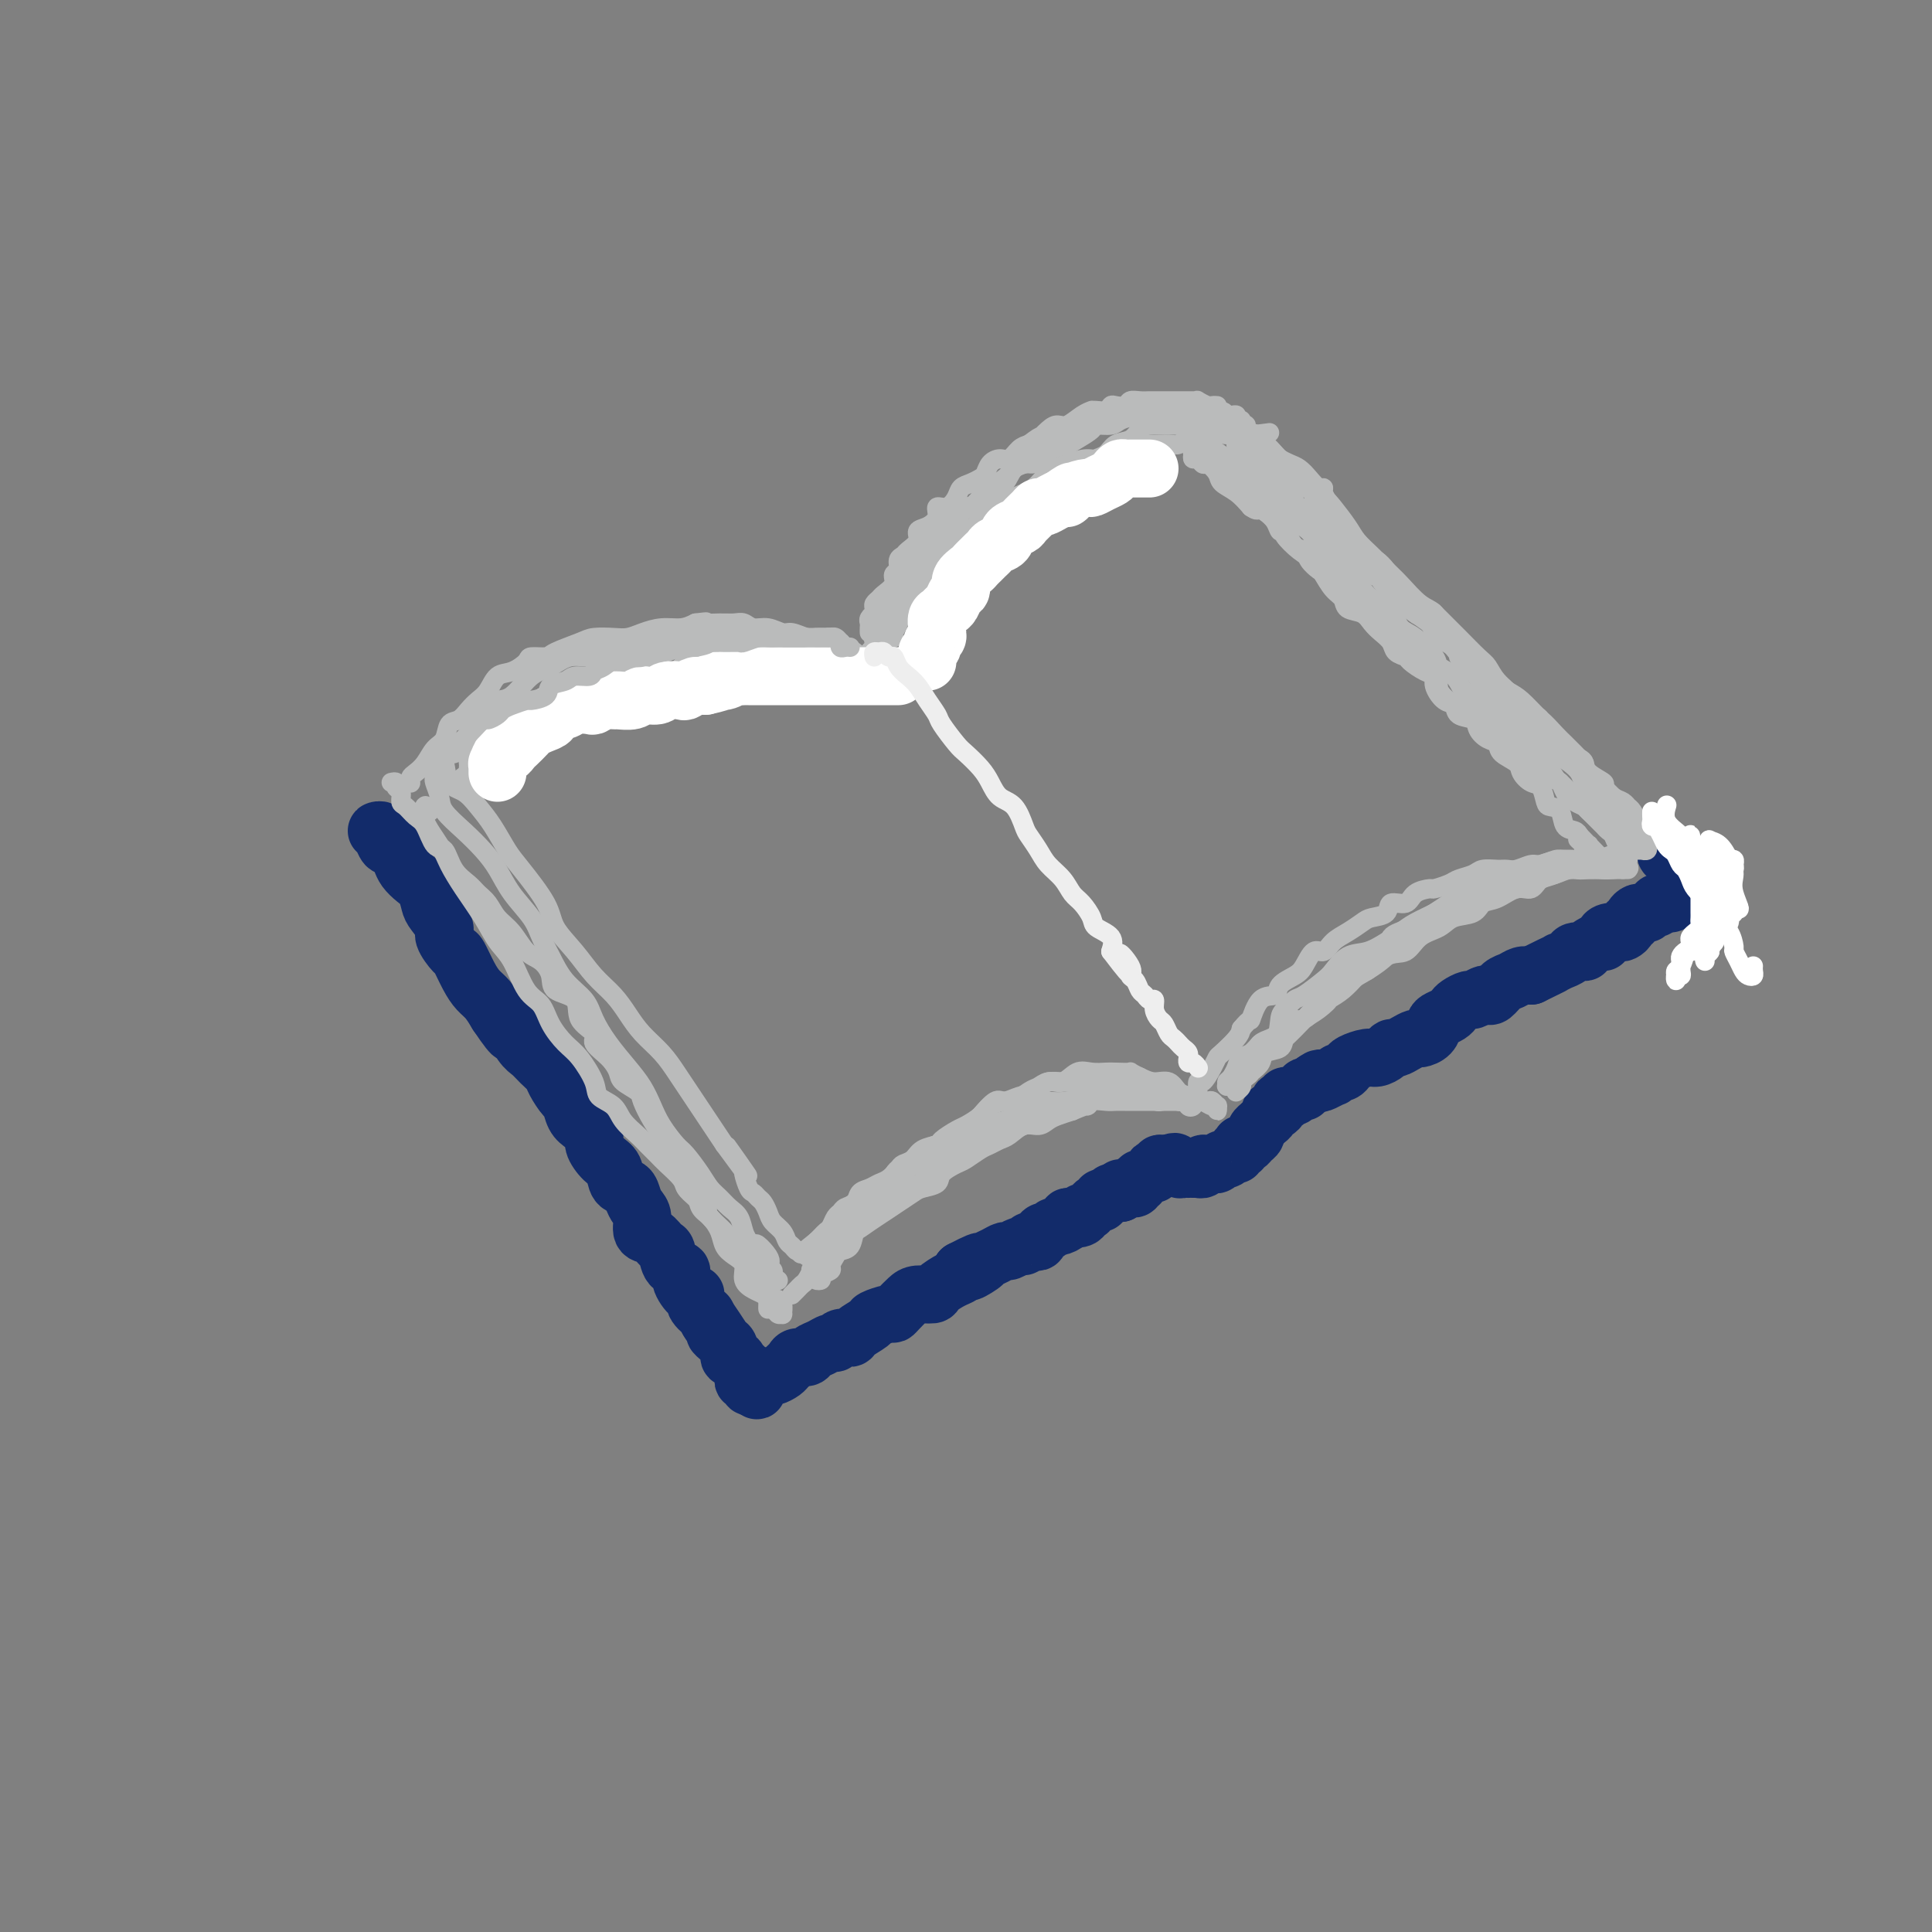 <svg viewBox='0 0 400 400' version='1.1' xmlns='http://www.w3.org/2000/svg' xmlns:xlink='http://www.w3.org/1999/xlink'><rect x="0" y="0" width="400" height="400" fill="#808080" stroke="none"/><g fill='none' stroke='rgb(18,43,106)' stroke-width='12' stroke-linecap='round' stroke-linejoin='round'><path d='M79,172c-0.534,0.035 -1.068,0.070 -1,0c0.068,-0.070 0.739,-0.244 1,0c0.261,0.244 0.111,0.905 0,1c-0.111,0.095 -0.184,-0.375 0,0c0.184,0.375 0.626,1.595 1,2c0.374,0.405 0.680,-0.004 1,0c0.320,0.004 0.653,0.423 1,1c0.347,0.577 0.709,1.313 1,2c0.291,0.687 0.510,1.323 1,2c0.490,0.677 1.250,1.393 2,2c0.750,0.607 1.492,1.106 2,2c0.508,0.894 0.784,2.184 1,3c0.216,0.816 0.372,1.158 1,2c0.628,0.842 1.729,2.186 2,3c0.271,0.814 -0.289,1.100 0,2c0.289,0.900 1.428,2.414 2,3c0.572,0.586 0.576,0.243 1,1c0.424,0.757 1.268,2.615 2,4c0.732,1.385 1.351,2.296 2,3c0.649,0.704 1.328,1.201 2,2c0.672,0.799 1.336,1.899 2,3'/><path d='M103,210c4.297,6.402 3.039,3.406 3,3c-0.039,-0.406 1.140,1.777 2,3c0.860,1.223 1.400,1.488 2,2c0.600,0.512 1.260,1.273 2,2c0.740,0.727 1.560,1.420 2,2c0.440,0.580 0.502,1.047 1,2c0.498,0.953 1.434,2.391 2,3c0.566,0.609 0.763,0.389 1,1c0.237,0.611 0.514,2.055 1,3c0.486,0.945 1.181,1.393 2,2c0.819,0.607 1.763,1.375 2,2c0.237,0.625 -0.231,1.108 0,2c0.231,0.892 1.161,2.192 2,3c0.839,0.808 1.586,1.123 2,2c0.414,0.877 0.493,2.317 1,3c0.507,0.683 1.441,0.611 2,1c0.559,0.389 0.744,1.241 1,2c0.256,0.759 0.583,1.426 1,2c0.417,0.574 0.924,1.055 1,2c0.076,0.945 -0.279,2.355 0,3c0.279,0.645 1.193,0.525 2,1c0.807,0.475 1.507,1.543 2,2c0.493,0.457 0.780,0.302 1,1c0.220,0.698 0.375,2.248 1,3c0.625,0.752 1.721,0.704 2,1c0.279,0.296 -0.257,0.934 0,2c0.257,1.066 1.309,2.559 2,3c0.691,0.441 1.020,-0.170 1,0c-0.020,0.170 -0.390,1.123 0,2c0.390,0.877 1.540,1.679 2,2c0.460,0.321 0.230,0.160 0,0'/><path d='M146,272c6.815,9.997 2.352,3.989 1,2c-1.352,-1.989 0.407,0.041 1,1c0.593,0.959 0.019,0.847 0,1c-0.019,0.153 0.516,0.571 1,1c0.484,0.429 0.917,0.871 1,1c0.083,0.129 -0.184,-0.054 0,0c0.184,0.054 0.819,0.344 1,1c0.181,0.656 -0.091,1.678 0,2c0.091,0.322 0.546,-0.054 1,0c0.454,0.054 0.906,0.540 1,1c0.094,0.460 -0.171,0.894 0,1c0.171,0.106 0.778,-0.116 1,0c0.222,0.116 0.058,0.571 0,1c-0.058,0.429 -0.012,0.832 0,1c0.012,0.168 -0.012,0.101 0,0c0.012,-0.101 0.058,-0.237 0,0c-0.058,0.237 -0.222,0.847 0,1c0.222,0.153 0.829,-0.151 1,0c0.171,0.151 -0.094,0.757 0,1c0.094,0.243 0.547,0.121 1,0'/><path d='M156,287c1.504,2.098 0.263,-0.156 0,-1c-0.263,-0.844 0.451,-0.279 1,0c0.549,0.279 0.934,0.272 1,0c0.066,-0.272 -0.186,-0.808 0,-1c0.186,-0.192 0.809,-0.040 1,0c0.191,0.040 -0.051,-0.030 0,0c0.051,0.030 0.394,0.162 1,0c0.606,-0.162 1.476,-0.617 2,-1c0.524,-0.383 0.703,-0.694 1,-1c0.297,-0.306 0.712,-0.606 1,-1c0.288,-0.394 0.448,-0.880 1,-1c0.552,-0.120 1.496,0.127 2,0c0.504,-0.127 0.568,-0.626 1,-1c0.432,-0.374 1.233,-0.621 2,-1c0.767,-0.379 1.499,-0.888 2,-1c0.501,-0.112 0.772,0.173 1,0c0.228,-0.173 0.412,-0.806 1,-1c0.588,-0.194 1.580,0.049 2,0c0.420,-0.049 0.270,-0.391 1,-1c0.730,-0.609 2.341,-1.486 3,-2c0.659,-0.514 0.365,-0.666 1,-1c0.635,-0.334 2.199,-0.850 3,-1c0.801,-0.150 0.838,0.065 1,0c0.162,-0.065 0.447,-0.412 1,-1c0.553,-0.588 1.373,-1.418 2,-2c0.627,-0.582 1.061,-0.915 2,-1c0.939,-0.085 2.381,0.080 3,0c0.619,-0.080 0.413,-0.403 1,-1c0.587,-0.597 1.966,-1.468 3,-2c1.034,-0.532 1.724,-0.723 2,-1c0.276,-0.277 0.138,-0.638 0,-1'/><path d='M199,263c6.993,-3.665 2.977,-0.828 2,0c-0.977,0.828 1.085,-0.351 2,-1c0.915,-0.649 0.683,-0.766 1,-1c0.317,-0.234 1.184,-0.583 2,-1c0.816,-0.417 1.581,-0.900 2,-1c0.419,-0.100 0.493,0.183 1,0c0.507,-0.183 1.446,-0.833 2,-1c0.554,-0.167 0.723,0.147 1,0c0.277,-0.147 0.662,-0.756 1,-1c0.338,-0.244 0.630,-0.122 1,0c0.370,0.122 0.820,0.244 1,0c0.180,-0.244 0.090,-0.854 0,-1c-0.090,-0.146 -0.180,0.172 0,0c0.180,-0.172 0.630,-0.833 1,-1c0.370,-0.167 0.659,0.162 1,0c0.341,-0.162 0.735,-0.814 1,-1c0.265,-0.186 0.401,0.094 1,0c0.599,-0.094 1.661,-0.564 2,-1c0.339,-0.436 -0.046,-0.839 0,-1c0.046,-0.161 0.523,-0.081 1,0'/><path d='M222,252c3.721,-1.719 1.523,-0.517 1,0c-0.523,0.517 0.630,0.350 1,0c0.370,-0.350 -0.042,-0.882 0,-1c0.042,-0.118 0.537,0.180 1,0c0.463,-0.180 0.894,-0.837 1,-1c0.106,-0.163 -0.112,0.168 0,0c0.112,-0.168 0.556,-0.833 1,-1c0.444,-0.167 0.890,0.166 1,0c0.110,-0.166 -0.115,-0.829 0,-1c0.115,-0.171 0.570,0.150 1,0c0.430,-0.150 0.836,-0.772 1,-1c0.164,-0.228 0.085,-0.061 0,0c-0.085,0.061 -0.177,0.016 0,0c0.177,-0.016 0.622,-0.005 1,0c0.378,0.005 0.689,0.002 1,0'/><path d='M232,247c1.502,-1.000 0.258,-1.000 0,-1c-0.258,0.000 0.470,0.001 1,0c0.530,-0.001 0.860,-0.004 1,0c0.140,0.004 0.089,0.015 0,0c-0.089,-0.015 -0.216,-0.055 0,0c0.216,0.055 0.775,0.207 1,0c0.225,-0.207 0.116,-0.772 0,-1c-0.116,-0.228 -0.238,-0.118 0,0c0.238,0.118 0.838,0.243 1,0c0.162,-0.243 -0.114,-0.853 0,-1c0.114,-0.147 0.618,0.171 1,0c0.382,-0.171 0.642,-0.829 1,-1c0.358,-0.171 0.813,0.147 1,0c0.187,-0.147 0.106,-0.757 0,-1c-0.106,-0.243 -0.235,-0.118 0,0c0.235,0.118 0.836,0.227 1,0c0.164,-0.227 -0.110,-0.792 0,-1c0.110,-0.208 0.603,-0.059 1,0c0.397,0.059 0.699,0.030 1,0'/><path d='M242,241c1.787,-0.912 1.253,-0.192 1,0c-0.253,0.192 -0.226,-0.145 0,0c0.226,0.145 0.652,0.771 1,1c0.348,0.229 0.619,0.061 1,0c0.381,-0.061 0.871,-0.017 1,0c0.129,0.017 -0.105,0.006 0,0c0.105,-0.006 0.549,-0.005 1,0c0.451,0.005 0.908,0.016 1,0c0.092,-0.016 -0.183,-0.057 0,0c0.183,0.057 0.822,0.213 1,0c0.178,-0.213 -0.107,-0.793 0,-1c0.107,-0.207 0.606,-0.040 1,0c0.394,0.040 0.683,-0.046 1,0c0.317,0.046 0.663,0.224 1,0c0.337,-0.224 0.664,-0.849 1,-1c0.336,-0.151 0.682,0.171 1,0c0.318,-0.171 0.607,-0.834 1,-1c0.393,-0.166 0.889,0.166 1,0c0.111,-0.166 -0.163,-0.828 0,-1c0.163,-0.172 0.764,0.147 1,0c0.236,-0.147 0.106,-0.760 0,-1c-0.106,-0.240 -0.187,-0.105 0,0c0.187,0.105 0.642,0.182 1,0c0.358,-0.182 0.618,-0.623 1,-1c0.382,-0.377 0.886,-0.689 1,-1c0.114,-0.311 -0.162,-0.622 0,-1c0.162,-0.378 0.760,-0.822 1,-1c0.240,-0.178 0.120,-0.089 0,0'/><path d='M261,233c1.245,-1.266 0.859,-0.930 1,-1c0.141,-0.070 0.809,-0.544 1,-1c0.191,-0.456 -0.093,-0.893 0,-1c0.093,-0.107 0.565,0.115 1,0c0.435,-0.115 0.835,-0.566 1,-1c0.165,-0.434 0.096,-0.852 0,-1c-0.096,-0.148 -0.219,-0.026 0,0c0.219,0.026 0.780,-0.045 1,0c0.220,0.045 0.100,0.204 0,0c-0.100,-0.204 -0.181,-0.772 0,-1c0.181,-0.228 0.622,-0.118 1,0c0.378,0.118 0.693,0.243 1,0c0.307,-0.243 0.607,-0.852 1,-1c0.393,-0.148 0.878,0.167 1,0c0.122,-0.167 -0.121,-0.814 0,-1c0.121,-0.186 0.606,0.090 1,0c0.394,-0.090 0.697,-0.545 1,-1'/><path d='M272,224c1.901,-1.410 1.153,-0.434 1,0c-0.153,0.434 0.287,0.327 1,0c0.713,-0.327 1.697,-0.875 2,-1c0.303,-0.125 -0.075,0.174 0,0c0.075,-0.174 0.604,-0.821 1,-1c0.396,-0.179 0.658,0.110 1,0c0.342,-0.110 0.764,-0.621 1,-1c0.236,-0.379 0.287,-0.627 1,-1c0.713,-0.373 2.088,-0.870 3,-1c0.912,-0.130 1.360,0.106 2,0c0.640,-0.106 1.471,-0.554 2,-1c0.529,-0.446 0.757,-0.889 1,-1c0.243,-0.111 0.503,0.112 1,0c0.497,-0.112 1.233,-0.559 2,-1c0.767,-0.441 1.567,-0.878 2,-1c0.433,-0.122 0.501,0.069 1,0c0.499,-0.069 1.429,-0.400 2,-1c0.571,-0.600 0.782,-1.470 1,-2c0.218,-0.530 0.444,-0.720 1,-1c0.556,-0.280 1.443,-0.648 2,-1c0.557,-0.352 0.783,-0.686 1,-1c0.217,-0.314 0.426,-0.606 1,-1c0.574,-0.394 1.515,-0.888 2,-1c0.485,-0.112 0.514,0.159 1,0c0.486,-0.159 1.428,-0.749 2,-1c0.572,-0.251 0.772,-0.162 1,0c0.228,0.162 0.484,0.397 1,0c0.516,-0.397 1.293,-1.426 2,-2c0.707,-0.574 1.344,-0.693 2,-1c0.656,-0.307 1.330,-0.802 2,-1c0.670,-0.198 1.335,-0.099 2,0'/><path d='M317,202c7.328,-3.586 3.147,-1.552 2,-1c-1.147,0.552 0.738,-0.378 2,-1c1.262,-0.622 1.901,-0.937 2,-1c0.099,-0.063 -0.342,0.128 0,0c0.342,-0.128 1.467,-0.573 2,-1c0.533,-0.427 0.475,-0.836 1,-1c0.525,-0.164 1.633,-0.082 2,0c0.367,0.082 -0.007,0.163 0,0c0.007,-0.163 0.396,-0.569 1,-1c0.604,-0.431 1.422,-0.886 2,-1c0.578,-0.114 0.914,0.114 1,0c0.086,-0.114 -0.078,-0.569 0,-1c0.078,-0.431 0.398,-0.837 1,-1c0.602,-0.163 1.486,-0.081 2,0c0.514,0.081 0.659,0.163 1,0c0.341,-0.163 0.879,-0.569 1,-1c0.121,-0.431 -0.175,-0.886 0,-1c0.175,-0.114 0.821,0.113 1,0c0.179,-0.113 -0.111,-0.565 0,-1c0.111,-0.435 0.621,-0.853 1,-1c0.379,-0.147 0.627,-0.024 1,0c0.373,0.024 0.870,-0.050 1,0c0.130,0.050 -0.106,0.224 0,0c0.106,-0.224 0.553,-0.844 1,-1c0.447,-0.156 0.893,0.154 1,0c0.107,-0.154 -0.125,-0.772 0,-1c0.125,-0.228 0.607,-0.065 1,0c0.393,0.065 0.696,0.033 1,0'/><path d='M345,187c4.349,-2.316 1.221,-0.607 0,0c-1.221,0.607 -0.534,0.111 0,0c0.534,-0.111 0.914,0.162 1,0c0.086,-0.162 -0.121,-0.760 0,-1c0.121,-0.240 0.572,-0.121 1,0c0.428,0.121 0.833,0.243 1,0c0.167,-0.243 0.097,-0.853 0,-1c-0.097,-0.147 -0.222,0.168 0,0c0.222,-0.168 0.792,-0.818 1,-1c0.208,-0.182 0.056,0.105 0,0c-0.056,-0.105 -0.015,-0.603 0,-1c0.015,-0.397 0.004,-0.694 0,-1c-0.004,-0.306 -0.001,-0.621 0,-1c0.001,-0.379 0.000,-0.823 0,-1c-0.000,-0.177 -0.000,-0.089 0,0'/><path d='M349,180c0.395,-1.018 -0.616,-0.061 -1,0c-0.384,0.061 -0.140,-0.772 0,-1c0.140,-0.228 0.177,0.150 0,0c-0.177,-0.150 -0.569,-0.829 -1,-1c-0.431,-0.171 -0.900,0.164 -1,0c-0.100,-0.164 0.169,-0.829 0,-1c-0.169,-0.171 -0.777,0.150 -1,0c-0.223,-0.150 -0.060,-0.771 0,-1c0.060,-0.229 0.017,-0.065 0,0c-0.017,0.065 -0.009,0.033 0,0'/></g>
<g fill='none' stroke='rgb(186,187,187)' stroke-width='4' stroke-linecap='round' stroke-linejoin='round'><path d='M81,162c0.454,-0.098 0.909,-0.196 1,0c0.091,0.196 -0.180,0.686 0,1c0.180,0.314 0.811,0.452 1,1c0.189,0.548 -0.063,1.507 0,2c0.063,0.493 0.440,0.521 1,1c0.560,0.479 1.304,1.409 2,2c0.696,0.591 1.345,0.844 2,2c0.655,1.156 1.316,3.216 2,4c0.684,0.784 1.391,0.292 2,1c0.609,0.708 1.121,2.616 2,4c0.879,1.384 2.125,2.245 3,3c0.875,0.755 1.378,1.403 2,2c0.622,0.597 1.363,1.142 2,2c0.637,0.858 1.169,2.028 2,3c0.831,0.972 1.960,1.745 3,3c1.040,1.255 1.992,2.992 3,4c1.008,1.008 2.071,1.288 3,2c0.929,0.712 1.725,1.857 2,3c0.275,1.143 0.029,2.283 1,3c0.971,0.717 3.159,1.010 4,2c0.841,0.990 0.334,2.678 1,4c0.666,1.322 2.505,2.279 3,3c0.495,0.721 -0.354,1.205 0,2c0.354,0.795 1.911,1.902 3,3c1.089,1.098 1.709,2.188 2,3c0.291,0.812 0.253,1.348 1,2c0.747,0.652 2.280,1.421 3,2c0.720,0.579 0.626,0.970 1,2c0.374,1.030 1.216,2.700 2,4c0.784,1.300 1.510,2.228 2,3c0.490,0.772 0.745,1.386 1,2'/><path d='M138,237c3.588,5.402 3.058,3.908 3,4c-0.058,0.092 0.355,1.771 1,3c0.645,1.229 1.520,2.010 2,3c0.480,0.990 0.565,2.191 1,3c0.435,0.809 1.221,1.227 2,2c0.779,0.773 1.552,1.901 2,3c0.448,1.099 0.571,2.168 1,3c0.429,0.832 1.165,1.427 2,2c0.835,0.573 1.769,1.123 2,2c0.231,0.877 -0.239,2.080 0,3c0.239,0.920 1.188,1.559 2,2c0.812,0.441 1.485,0.686 2,1c0.515,0.314 0.870,0.697 1,1c0.130,0.303 0.035,0.526 0,1c-0.035,0.474 -0.009,1.199 0,1c0.009,-0.199 0.003,-1.323 0,-2c-0.003,-0.677 -0.001,-0.908 0,-1c0.001,-0.092 0.000,-0.046 0,0'/><path d='M89,168c-0.422,-0.424 -0.844,-0.847 -1,-1c-0.156,-0.153 -0.044,-0.034 0,0c0.044,0.034 0.022,-0.017 0,0c-0.022,0.017 -0.043,0.103 0,0c0.043,-0.103 0.149,-0.396 0,0c-0.149,0.396 -0.553,1.480 0,3c0.553,1.520 2.062,3.478 3,5c0.938,1.522 1.304,2.610 2,4c0.696,1.390 1.722,3.083 3,5c1.278,1.917 2.808,4.059 4,6c1.192,1.941 2.048,3.680 3,5c0.952,1.320 2.001,2.219 3,4c0.999,1.781 1.946,4.442 3,6c1.054,1.558 2.213,2.013 3,3c0.787,0.987 1.203,2.505 2,4c0.797,1.495 1.975,2.966 3,4c1.025,1.034 1.898,1.631 3,3c1.102,1.369 2.435,3.511 3,5c0.565,1.489 0.364,2.324 1,3c0.636,0.676 2.110,1.192 3,2c0.890,0.808 1.196,1.906 2,3c0.804,1.094 2.107,2.184 3,3c0.893,0.816 1.376,1.359 2,2c0.624,0.641 1.388,1.379 2,2c0.612,0.621 1.071,1.125 2,2c0.929,0.875 2.327,2.120 3,3c0.673,0.880 0.621,1.394 1,2c0.379,0.606 1.190,1.303 2,2'/><path d='M144,248c3.533,3.623 2.365,2.179 2,2c-0.365,-0.179 0.073,0.906 1,2c0.927,1.094 2.342,2.198 3,3c0.658,0.802 0.560,1.302 1,2c0.440,0.698 1.417,1.594 2,2c0.583,0.406 0.772,0.321 1,1c0.228,0.679 0.495,2.123 1,3c0.505,0.877 1.250,1.187 2,2c0.750,0.813 1.507,2.129 2,3c0.493,0.871 0.721,1.299 1,2c0.279,0.701 0.607,1.676 1,2c0.393,0.324 0.851,-0.004 1,0c0.149,0.004 -0.012,0.341 0,0c0.012,-0.341 0.195,-1.361 0,-2c-0.195,-0.639 -0.770,-0.897 -1,-1c-0.230,-0.103 -0.115,-0.052 0,0'/><path d='M91,159c-0.421,-0.086 -0.841,-0.172 -1,0c-0.159,0.172 -0.056,0.600 0,1c0.056,0.400 0.065,0.770 0,1c-0.065,0.230 -0.205,0.319 0,1c0.205,0.681 0.754,1.955 1,3c0.246,1.045 0.189,1.860 1,3c0.811,1.140 2.490,2.604 4,4c1.510,1.396 2.852,2.722 4,4c1.148,1.278 2.103,2.507 3,4c0.897,1.493 1.737,3.249 3,5c1.263,1.751 2.951,3.497 4,5c1.049,1.503 1.460,2.764 2,4c0.540,1.236 1.210,2.447 2,4c0.790,1.553 1.698,3.447 3,5c1.302,1.553 2.996,2.764 4,4c1.004,1.236 1.319,2.497 2,4c0.681,1.503 1.728,3.247 3,5c1.272,1.753 2.767,3.513 4,5c1.233,1.487 2.202,2.700 3,4c0.798,1.300 1.425,2.686 2,4c0.575,1.314 1.099,2.554 2,4c0.901,1.446 2.181,3.097 3,4c0.819,0.903 1.178,1.057 2,2c0.822,0.943 2.108,2.674 3,4c0.892,1.326 1.391,2.246 2,3c0.609,0.754 1.329,1.343 2,2c0.671,0.657 1.293,1.382 2,2c0.707,0.618 1.498,1.128 2,2c0.502,0.872 0.715,2.106 1,3c0.285,0.894 0.643,1.447 1,2'/><path d='M155,257c10.073,14.190 3.756,5.164 2,2c-1.756,-3.164 1.050,-0.466 2,1c0.950,1.466 0.045,1.699 0,2c-0.045,0.301 0.772,0.668 1,1c0.228,0.332 -0.131,0.628 0,1c0.131,0.372 0.752,0.821 1,1c0.248,0.179 0.124,0.090 0,0'/><path d='M92,157c0.008,-0.421 0.017,-0.842 0,-1c-0.017,-0.158 -0.058,-0.052 0,0c0.058,0.052 0.215,0.049 0,0c-0.215,-0.049 -0.802,-0.143 -1,0c-0.198,0.143 -0.006,0.523 0,1c0.006,0.477 -0.175,1.050 0,1c0.175,-0.050 0.707,-0.725 1,0c0.293,0.725 0.347,2.848 1,4c0.653,1.152 1.905,1.333 3,2c1.095,0.667 2.034,1.819 3,3c0.966,1.181 1.958,2.390 3,4c1.042,1.610 2.133,3.619 3,5c0.867,1.381 1.508,2.133 3,4c1.492,1.867 3.834,4.848 5,7c1.166,2.152 1.155,3.474 2,5c0.845,1.526 2.546,3.254 4,5c1.454,1.746 2.661,3.509 4,5c1.339,1.491 2.810,2.710 4,4c1.190,1.290 2.101,2.652 3,4c0.899,1.348 1.788,2.682 3,4c1.212,1.318 2.747,2.621 4,4c1.253,1.379 2.222,2.834 3,4c0.778,1.166 1.363,2.045 2,3c0.637,0.955 1.325,1.988 2,3c0.675,1.012 1.335,2.003 2,3c0.665,0.997 1.333,1.999 2,3c0.667,1.001 1.334,2.000 2,3'/><path d='M150,237c9.091,12.441 2.817,3.543 1,1c-1.817,-2.543 0.823,1.269 2,3c1.177,1.731 0.893,1.380 1,2c0.107,0.620 0.606,2.211 1,3c0.394,0.789 0.682,0.778 1,1c0.318,0.222 0.666,0.678 1,1c0.334,0.322 0.653,0.510 1,1c0.347,0.490 0.723,1.283 1,2c0.277,0.717 0.455,1.359 1,2c0.545,0.641 1.455,1.281 2,2c0.545,0.719 0.724,1.517 1,2c0.276,0.483 0.649,0.652 1,1c0.351,0.348 0.682,0.877 1,1c0.318,0.123 0.624,-0.159 1,0c0.376,0.159 0.822,0.760 1,1c0.178,0.240 0.089,0.120 0,0'/><path d='M164,268c0.024,-0.023 0.047,-0.046 0,0c-0.047,0.046 -0.166,0.163 0,0c0.166,-0.163 0.617,-0.604 1,-1c0.383,-0.396 0.697,-0.748 1,-1c0.303,-0.252 0.596,-0.405 1,-1c0.404,-0.595 0.921,-1.632 1,-2c0.079,-0.368 -0.279,-0.066 0,0c0.279,0.066 1.194,-0.104 2,-1c0.806,-0.896 1.503,-2.519 2,-3c0.497,-0.481 0.793,0.181 1,0c0.207,-0.181 0.323,-1.203 1,-2c0.677,-0.797 1.915,-1.369 3,-2c1.085,-0.631 2.019,-1.321 3,-2c0.981,-0.679 2.011,-1.347 3,-2c0.989,-0.653 1.937,-1.291 3,-2c1.063,-0.709 2.242,-1.489 3,-2c0.758,-0.511 1.094,-0.752 2,-1c0.906,-0.248 2.382,-0.504 3,-1c0.618,-0.496 0.378,-1.232 1,-2c0.622,-0.768 2.106,-1.568 3,-2c0.894,-0.432 1.197,-0.496 2,-1c0.803,-0.504 2.105,-1.449 3,-2c0.895,-0.551 1.384,-0.707 2,-1c0.616,-0.293 1.358,-0.722 2,-1c0.642,-0.278 1.182,-0.403 2,-1c0.818,-0.597 1.912,-1.665 3,-2c1.088,-0.335 2.168,0.065 3,0c0.832,-0.065 1.416,-0.594 2,-1c0.584,-0.406 1.167,-0.687 2,-1c0.833,-0.313 1.917,-0.656 3,-1'/><path d='M222,230c4.374,-1.868 3.307,-1.036 3,-1c-0.307,0.036 0.144,-0.722 1,-1c0.856,-0.278 2.116,-0.074 3,0c0.884,0.074 1.390,0.020 2,0c0.610,-0.020 1.322,-0.005 2,0c0.678,0.005 1.322,0.001 2,0c0.678,-0.001 1.391,-0.000 2,0c0.609,0.000 1.115,0.000 2,0c0.885,-0.000 2.150,-0.001 3,0c0.850,0.001 1.287,0.004 2,0c0.713,-0.004 1.704,-0.014 2,0c0.296,0.014 -0.104,0.053 0,0c0.104,-0.053 0.710,-0.196 1,0c0.290,0.196 0.264,0.732 0,1c-0.264,0.268 -0.767,0.268 -1,0c-0.233,-0.268 -0.197,-0.803 0,-1c0.197,-0.197 0.555,-0.056 0,0c-0.555,0.056 -2.021,0.026 -3,0c-0.979,-0.026 -1.469,-0.048 -2,0c-0.531,0.048 -1.104,0.168 -2,0c-0.896,-0.168 -2.117,-0.622 -3,-1c-0.883,-0.378 -1.430,-0.679 -2,-1c-0.570,-0.321 -1.163,-0.663 -2,-1c-0.837,-0.337 -1.919,-0.668 -3,-1'/><path d='M229,224c-3.005,-0.619 -2.016,-0.167 -2,0c0.016,0.167 -0.940,0.048 -2,0c-1.060,-0.048 -2.222,-0.025 -3,0c-0.778,0.025 -1.171,0.053 -2,0c-0.829,-0.053 -2.094,-0.187 -3,0c-0.906,0.187 -1.454,0.693 -2,1c-0.546,0.307 -1.090,0.414 -2,1c-0.910,0.586 -2.187,1.653 -3,2c-0.813,0.347 -1.161,-0.024 -2,0c-0.839,0.024 -2.169,0.444 -3,1c-0.831,0.556 -1.162,1.248 -2,2c-0.838,0.752 -2.182,1.562 -3,2c-0.818,0.438 -1.111,0.502 -2,1c-0.889,0.498 -2.375,1.429 -3,2c-0.625,0.571 -0.390,0.782 -1,1c-0.610,0.218 -2.064,0.443 -3,1c-0.936,0.557 -1.353,1.444 -2,2c-0.647,0.556 -1.524,0.779 -2,1c-0.476,0.221 -0.551,0.439 -1,1c-0.449,0.561 -1.271,1.463 -2,2c-0.729,0.537 -1.365,0.707 -2,1c-0.635,0.293 -1.269,0.709 -2,1c-0.731,0.291 -1.558,0.458 -2,1c-0.442,0.542 -0.500,1.458 -1,2c-0.500,0.542 -1.443,0.708 -2,1c-0.557,0.292 -0.726,0.708 -1,1c-0.274,0.292 -0.651,0.459 -1,1c-0.349,0.541 -0.671,1.454 -1,2c-0.329,0.546 -0.666,0.724 -1,1c-0.334,0.276 -0.667,0.650 -1,1c-0.333,0.350 -0.667,0.675 -1,1'/><path d='M169,257c-5.796,4.576 -2.285,2.015 -1,1c1.285,-1.015 0.344,-0.486 0,0c-0.344,0.486 -0.090,0.927 0,1c0.090,0.073 0.017,-0.222 0,0c-0.017,0.222 0.022,0.961 0,1c-0.022,0.039 -0.105,-0.621 0,-1c0.105,-0.379 0.400,-0.476 1,-1c0.600,-0.524 1.506,-1.473 2,-2c0.494,-0.527 0.575,-0.631 1,-1c0.425,-0.369 1.192,-1.004 2,-2c0.808,-0.996 1.657,-2.355 2,-3c0.343,-0.645 0.181,-0.576 1,-1c0.819,-0.424 2.620,-1.339 4,-2c1.380,-0.661 2.341,-1.067 3,-2c0.659,-0.933 1.018,-2.395 2,-3c0.982,-0.605 2.588,-0.355 4,-1c1.412,-0.645 2.631,-2.185 4,-3c1.369,-0.815 2.887,-0.903 4,-1c1.113,-0.097 1.821,-0.201 3,-1c1.179,-0.799 2.828,-2.291 4,-3c1.172,-0.709 1.868,-0.634 3,-1c1.132,-0.366 2.701,-1.173 4,-2c1.299,-0.827 2.328,-1.675 3,-2c0.672,-0.325 0.989,-0.126 2,0c1.011,0.126 2.718,0.179 4,0c1.282,-0.179 2.141,-0.589 3,-1'/><path d='M224,227c6.110,-2.547 2.385,-1.414 2,-1c-0.385,0.414 2.571,0.110 4,0c1.429,-0.110 1.331,-0.025 2,0c0.669,0.025 2.104,-0.008 3,0c0.896,0.008 1.252,0.059 2,0c0.748,-0.059 1.887,-0.226 3,0c1.113,0.226 2.200,0.845 3,1c0.800,0.155 1.313,-0.156 2,0c0.687,0.156 1.547,0.778 2,1c0.453,0.222 0.500,0.044 1,0c0.500,-0.044 1.454,0.046 2,0c0.546,-0.046 0.683,-0.227 1,0c0.317,0.227 0.815,0.860 1,1c0.185,0.140 0.057,-0.215 0,0c-0.057,0.215 -0.042,1.001 0,1c0.042,-0.001 0.110,-0.788 0,-1c-0.110,-0.212 -0.400,0.152 -1,0c-0.600,-0.152 -1.511,-0.819 -2,-1c-0.489,-0.181 -0.557,0.124 -1,0c-0.443,-0.124 -1.262,-0.677 -2,-1c-0.738,-0.323 -1.394,-0.417 -2,-1c-0.606,-0.583 -1.163,-1.657 -2,-2c-0.837,-0.343 -1.953,0.045 -3,0c-1.047,-0.045 -2.023,-0.522 -3,-1'/><path d='M236,223c-2.768,-1.310 -1.689,-1.085 -2,-1c-0.311,0.085 -2.011,0.031 -3,0c-0.989,-0.031 -1.265,-0.038 -2,0c-0.735,0.038 -1.929,0.122 -3,0c-1.071,-0.122 -2.019,-0.451 -3,0c-0.981,0.451 -1.996,1.680 -3,2c-1.004,0.320 -1.997,-0.271 -3,0c-1.003,0.271 -2.016,1.402 -3,2c-0.984,0.598 -1.940,0.661 -3,1c-1.060,0.339 -2.224,0.954 -3,1c-0.776,0.046 -1.166,-0.479 -2,0c-0.834,0.479 -2.114,1.960 -3,3c-0.886,1.040 -1.378,1.640 -2,2c-0.622,0.360 -1.374,0.481 -2,1c-0.626,0.519 -1.126,1.438 -2,2c-0.874,0.562 -2.122,0.769 -3,1c-0.878,0.231 -1.386,0.486 -2,1c-0.614,0.514 -1.333,1.287 -2,2c-0.667,0.713 -1.282,1.365 -2,2c-0.718,0.635 -1.538,1.255 -2,2c-0.462,0.745 -0.565,1.617 -1,2c-0.435,0.383 -1.201,0.276 -2,1c-0.799,0.724 -1.633,2.278 -2,3c-0.367,0.722 -0.269,0.612 -1,1c-0.731,0.388 -2.291,1.274 -3,2c-0.709,0.726 -0.568,1.293 -1,2c-0.432,0.707 -1.439,1.554 -2,2c-0.561,0.446 -0.676,0.491 -1,1c-0.324,0.509 -0.856,1.483 -1,2c-0.144,0.517 0.102,0.576 0,1c-0.102,0.424 -0.551,1.212 -1,2'/><path d='M171,263c-2.874,3.513 -0.558,0.795 0,0c0.558,-0.795 -0.641,0.334 -1,1c-0.359,0.666 0.124,0.870 0,1c-0.124,0.130 -0.853,0.186 -1,0c-0.147,-0.186 0.288,-0.614 1,-1c0.712,-0.386 1.700,-0.732 2,-1c0.300,-0.268 -0.089,-0.460 0,-1c0.089,-0.540 0.655,-1.428 1,-2c0.345,-0.572 0.469,-0.827 1,-1c0.531,-0.173 1.469,-0.264 2,-1c0.531,-0.736 0.657,-2.117 1,-3c0.343,-0.883 0.905,-1.270 2,-2c1.095,-0.730 2.725,-1.805 4,-3c1.275,-1.195 2.197,-2.509 3,-3c0.803,-0.491 1.488,-0.158 3,-1c1.512,-0.842 3.851,-2.859 5,-4c1.149,-1.141 1.107,-1.405 2,-2c0.893,-0.595 2.721,-1.521 4,-2c1.279,-0.479 2.009,-0.512 3,-1c0.991,-0.488 2.241,-1.430 3,-2c0.759,-0.570 1.025,-0.769 2,-1c0.975,-0.231 2.659,-0.493 4,-1c1.341,-0.507 2.339,-1.260 3,-2c0.661,-0.740 0.986,-1.469 2,-2c1.014,-0.531 2.718,-0.866 4,-1c1.282,-0.134 2.141,-0.067 3,0'/><path d='M224,228c4.689,-1.791 2.412,-0.270 2,0c-0.412,0.270 1.042,-0.712 2,-1c0.958,-0.288 1.421,0.118 2,0c0.579,-0.118 1.275,-0.760 2,-1c0.725,-0.240 1.478,-0.078 2,0c0.522,0.078 0.812,0.072 1,0c0.188,-0.072 0.273,-0.212 1,0c0.727,0.212 2.098,0.775 3,1c0.902,0.225 1.337,0.113 2,0c0.663,-0.113 1.553,-0.227 2,0c0.447,0.227 0.449,0.794 1,1c0.551,0.206 1.650,0.052 2,0c0.350,-0.052 -0.050,-0.001 0,0c0.050,0.001 0.549,-0.046 1,0c0.451,0.046 0.855,0.187 1,0c0.145,-0.187 0.031,-0.700 0,-1c-0.031,-0.300 0.019,-0.385 0,-1c-0.019,-0.615 -0.109,-1.760 0,-2c0.109,-0.240 0.418,0.423 1,0c0.582,-0.423 1.438,-1.934 2,-3c0.562,-1.066 0.831,-1.688 1,-2c0.169,-0.312 0.238,-0.315 1,-1c0.762,-0.685 2.218,-2.053 3,-3c0.782,-0.947 0.891,-1.474 1,-2'/><path d='M257,213c2.081,-2.540 1.783,-1.391 2,-2c0.217,-0.609 0.950,-2.977 2,-4c1.050,-1.023 2.417,-0.703 3,-1c0.583,-0.297 0.383,-1.213 1,-2c0.617,-0.787 2.051,-1.446 3,-2c0.949,-0.554 1.412,-1.002 2,-2c0.588,-0.998 1.302,-2.547 2,-3c0.698,-0.453 1.379,0.191 2,0c0.621,-0.191 1.183,-1.216 2,-2c0.817,-0.784 1.891,-1.328 3,-2c1.109,-0.672 2.255,-1.471 3,-2c0.745,-0.529 1.090,-0.789 2,-1c0.910,-0.211 2.384,-0.372 3,-1c0.616,-0.628 0.373,-1.723 1,-2c0.627,-0.277 2.126,0.262 3,0c0.874,-0.262 1.125,-1.327 2,-2c0.875,-0.673 2.374,-0.954 3,-1c0.626,-0.046 0.379,0.141 1,0c0.621,-0.141 2.109,-0.612 3,-1c0.891,-0.388 1.183,-0.693 2,-1c0.817,-0.307 2.157,-0.617 3,-1c0.843,-0.383 1.188,-0.839 2,-1c0.812,-0.161 2.089,-0.028 3,0c0.911,0.028 1.455,-0.049 2,0c0.545,0.049 1.089,0.223 2,0c0.911,-0.223 2.188,-0.844 3,-1c0.812,-0.156 1.160,0.154 2,0c0.840,-0.154 2.174,-0.773 3,-1c0.826,-0.227 1.146,-0.061 2,0c0.854,0.061 2.244,0.017 3,0c0.756,-0.017 0.878,-0.009 1,0'/><path d='M328,178c5.528,-1.083 1.848,-0.290 1,0c-0.848,0.290 1.134,0.078 2,0c0.866,-0.078 0.614,-0.021 1,0c0.386,0.021 1.410,0.006 2,0c0.590,-0.006 0.747,-0.001 1,0c0.253,0.001 0.601,0.000 1,0c0.399,-0.000 0.850,-0.000 1,0c0.150,0.000 -0.002,0.000 0,0c0.002,-0.000 0.157,0.000 0,0c-0.157,-0.000 -0.626,-0.000 -1,0c-0.374,0.000 -0.655,0.000 -1,0c-0.345,-0.000 -0.756,-0.001 -1,0c-0.244,0.001 -0.323,0.003 -1,0c-0.677,-0.003 -1.952,-0.012 -3,0c-1.048,0.012 -1.868,0.043 -3,0c-1.132,-0.043 -2.575,-0.162 -4,0c-1.425,0.162 -2.834,0.605 -4,1c-1.166,0.395 -2.091,0.743 -3,1c-0.909,0.257 -1.802,0.424 -3,1c-1.198,0.576 -2.700,1.562 -4,2c-1.300,0.438 -2.398,0.329 -4,1c-1.602,0.671 -3.708,2.123 -5,3c-1.292,0.877 -1.770,1.179 -3,2c-1.230,0.821 -3.210,2.162 -5,3c-1.790,0.838 -3.388,1.172 -4,2c-0.612,0.828 -0.236,2.150 -1,3c-0.764,0.850 -2.667,1.229 -4,2c-1.333,0.771 -2.095,1.935 -3,3c-0.905,1.065 -1.952,2.033 -3,3'/><path d='M277,205c-4.706,3.606 -2.469,2.121 -2,2c0.469,-0.121 -0.828,1.123 -2,2c-1.172,0.877 -2.220,1.386 -3,2c-0.780,0.614 -1.294,1.333 -2,2c-0.706,0.667 -1.606,1.281 -2,2c-0.394,0.719 -0.281,1.544 -1,2c-0.719,0.456 -2.268,0.541 -3,1c-0.732,0.459 -0.645,1.290 -1,2c-0.355,0.710 -1.153,1.300 -2,2c-0.847,0.700 -1.745,1.509 -2,2c-0.255,0.491 0.132,0.665 0,1c-0.132,0.335 -0.782,0.833 -1,1c-0.218,0.167 -0.003,0.003 0,0c0.003,-0.003 -0.205,0.154 0,0c0.205,-0.154 0.825,-0.618 1,-1c0.175,-0.382 -0.094,-0.680 0,-1c0.094,-0.320 0.552,-0.662 1,-1c0.448,-0.338 0.888,-0.671 1,-1c0.112,-0.329 -0.103,-0.652 0,-1c0.103,-0.348 0.525,-0.720 1,-1c0.475,-0.280 1.002,-0.467 1,-1c-0.002,-0.533 -0.535,-1.413 0,-2c0.535,-0.587 2.138,-0.881 3,-1c0.862,-0.119 0.982,-0.061 2,-1c1.018,-0.939 2.933,-2.873 4,-4c1.067,-1.127 1.286,-1.446 2,-2c0.714,-0.554 1.923,-1.341 3,-2c1.077,-0.659 2.022,-1.188 3,-2c0.978,-0.812 1.989,-1.906 3,-3'/><path d='M281,202c3.979,-3.453 1.927,-1.085 2,-1c0.073,0.085 2.272,-2.114 4,-3c1.728,-0.886 2.984,-0.460 4,-1c1.016,-0.540 1.790,-2.047 3,-3c1.210,-0.953 2.854,-1.353 4,-2c1.146,-0.647 1.794,-1.540 3,-2c1.206,-0.460 2.970,-0.485 4,-1c1.030,-0.515 1.325,-1.518 2,-2c0.675,-0.482 1.731,-0.444 3,-1c1.269,-0.556 2.751,-1.708 4,-2c1.249,-0.292 2.265,0.276 3,0c0.735,-0.276 1.190,-1.394 2,-2c0.810,-0.606 1.977,-0.698 3,-1c1.023,-0.302 1.903,-0.813 3,-1c1.097,-0.187 2.412,-0.050 3,0c0.588,0.050 0.449,0.013 1,0c0.551,-0.013 1.794,-0.004 3,0c1.206,0.004 2.377,0.001 3,0c0.623,-0.001 0.700,-0.000 1,0c0.300,0.000 0.823,0.000 1,0c0.177,-0.000 0.009,-0.000 0,0c-0.009,0.000 0.140,0.000 0,0c-0.140,-0.000 -0.570,-0.000 -1,0'/><path d='M336,180c3.093,-0.618 -0.174,-0.164 -2,0c-1.826,0.164 -2.210,0.037 -3,0c-0.790,-0.037 -1.987,0.017 -3,0c-1.013,-0.017 -1.841,-0.103 -3,0c-1.159,0.103 -2.647,0.397 -4,1c-1.353,0.603 -2.569,1.517 -4,2c-1.431,0.483 -3.075,0.537 -5,1c-1.925,0.463 -4.131,1.335 -6,2c-1.869,0.665 -3.402,1.122 -5,2c-1.598,0.878 -3.262,2.177 -4,3c-0.738,0.823 -0.551,1.169 -2,2c-1.449,0.831 -4.533,2.148 -6,3c-1.467,0.852 -1.316,1.238 -2,2c-0.684,0.762 -2.202,1.901 -4,3c-1.798,1.099 -3.876,2.160 -5,3c-1.124,0.840 -1.293,1.460 -2,2c-0.707,0.540 -1.950,0.999 -3,2c-1.050,1.001 -1.905,2.543 -3,3c-1.095,0.457 -2.429,-0.172 -3,0c-0.571,0.172 -0.380,1.144 -1,2c-0.620,0.856 -2.050,1.594 -3,2c-0.950,0.406 -1.420,0.479 -2,1c-0.580,0.521 -1.270,1.488 -2,2c-0.730,0.512 -1.499,0.568 -2,1c-0.501,0.432 -0.732,1.239 -1,2c-0.268,0.761 -0.572,1.474 -1,2c-0.428,0.526 -0.979,0.865 -1,1c-0.021,0.135 0.490,0.068 1,0'/><path d='M255,224c-1.930,1.943 -0.755,0.300 0,-1c0.755,-1.300 1.092,-2.257 2,-3c0.908,-0.743 2.389,-1.273 3,-2c0.611,-0.727 0.352,-1.652 1,-2c0.648,-0.348 2.202,-0.119 3,-1c0.798,-0.881 0.840,-2.873 1,-4c0.160,-1.127 0.437,-1.389 1,-2c0.563,-0.611 1.413,-1.572 2,-2c0.587,-0.428 0.911,-0.323 2,-1c1.089,-0.677 2.942,-2.135 4,-3c1.058,-0.865 1.322,-1.138 2,-2c0.678,-0.862 1.769,-2.314 3,-3c1.231,-0.686 2.603,-0.607 4,-1c1.397,-0.393 2.819,-1.257 4,-2c1.181,-0.743 2.120,-1.365 3,-2c0.880,-0.635 1.700,-1.283 3,-2c1.300,-0.717 3.080,-1.501 4,-2c0.920,-0.499 0.980,-0.712 2,-1c1.020,-0.288 3.000,-0.651 4,-1c1.000,-0.349 1.020,-0.685 2,-1c0.980,-0.315 2.919,-0.609 4,-1c1.081,-0.391 1.305,-0.878 2,-1c0.695,-0.122 1.863,0.121 3,0c1.137,-0.121 2.243,-0.607 3,-1c0.757,-0.393 1.163,-0.693 2,-1c0.837,-0.307 2.103,-0.621 3,-1c0.897,-0.379 1.426,-0.823 2,-1c0.574,-0.177 1.195,-0.089 2,0c0.805,0.089 1.794,0.178 2,0c0.206,-0.178 -0.370,-0.622 0,-1c0.370,-0.378 1.685,-0.689 3,-1'/><path d='M331,178c8.157,-3.110 2.550,-0.885 1,0c-1.550,0.885 0.958,0.429 2,0c1.042,-0.429 0.619,-0.832 1,-1c0.381,-0.168 1.566,-0.101 2,0c0.434,0.101 0.116,0.237 0,0c-0.116,-0.237 -0.031,-0.847 0,-1c0.031,-0.153 0.009,0.152 0,0c-0.009,-0.152 -0.006,-0.761 0,-1c0.006,-0.239 0.014,-0.110 0,0c-0.014,0.110 -0.051,0.199 0,0c0.051,-0.199 0.189,-0.687 0,-1c-0.189,-0.313 -0.704,-0.451 -1,-1c-0.296,-0.549 -0.372,-1.508 -1,-2c-0.628,-0.492 -1.807,-0.516 -3,-1c-1.193,-0.484 -2.399,-1.429 -3,-2c-0.601,-0.571 -0.597,-0.768 -1,-1c-0.403,-0.232 -1.214,-0.500 -2,-1c-0.786,-0.500 -1.548,-1.234 -2,-2c-0.452,-0.766 -0.595,-1.566 -1,-2c-0.405,-0.434 -1.070,-0.501 -2,-1c-0.930,-0.499 -2.123,-1.428 -3,-2c-0.877,-0.572 -1.439,-0.786 -2,-1'/><path d='M316,158c-3.220,-2.207 -1.770,-1.224 -2,-1c-0.230,0.224 -2.139,-0.311 -3,-1c-0.861,-0.689 -0.672,-1.531 -1,-2c-0.328,-0.469 -1.172,-0.564 -2,-1c-0.828,-0.436 -1.639,-1.214 -2,-2c-0.361,-0.786 -0.273,-1.579 -1,-2c-0.727,-0.421 -2.271,-0.470 -3,-1c-0.729,-0.530 -0.645,-1.541 -1,-2c-0.355,-0.459 -1.150,-0.364 -2,-1c-0.850,-0.636 -1.757,-2.002 -2,-3c-0.243,-0.998 0.177,-1.629 0,-2c-0.177,-0.371 -0.950,-0.484 -2,-1c-1.050,-0.516 -2.378,-1.437 -3,-2c-0.622,-0.563 -0.537,-0.769 -1,-1c-0.463,-0.231 -1.474,-0.485 -2,-1c-0.526,-0.515 -0.568,-1.289 -1,-2c-0.432,-0.711 -1.253,-1.360 -2,-2c-0.747,-0.640 -1.421,-1.272 -2,-2c-0.579,-0.728 -1.062,-1.551 -2,-2c-0.938,-0.449 -2.330,-0.525 -3,-1c-0.670,-0.475 -0.617,-1.348 -1,-2c-0.383,-0.652 -1.201,-1.082 -2,-2c-0.799,-0.918 -1.579,-2.324 -2,-3c-0.421,-0.676 -0.484,-0.624 -1,-1c-0.516,-0.376 -1.486,-1.181 -2,-2c-0.514,-0.819 -0.571,-1.651 -1,-2c-0.429,-0.349 -1.231,-0.215 -2,-1c-0.769,-0.785 -1.505,-2.489 -2,-3c-0.495,-0.511 -0.749,0.170 -1,0c-0.251,-0.170 -0.500,-1.191 -1,-2c-0.500,-0.809 -1.250,-1.404 -2,-2'/><path d='M262,106c-2.825,-3.344 -1.386,-1.703 -1,-1c0.386,0.703 -0.280,0.469 -1,0c-0.720,-0.469 -1.493,-1.172 -2,-2c-0.507,-0.828 -0.748,-1.780 -1,-2c-0.252,-0.220 -0.515,0.291 -1,0c-0.485,-0.291 -1.190,-1.385 -2,-2c-0.810,-0.615 -1.724,-0.752 -2,-1c-0.276,-0.248 0.085,-0.606 0,-1c-0.085,-0.394 -0.615,-0.823 -1,-1c-0.385,-0.177 -0.625,-0.100 -1,0c-0.375,0.100 -0.884,0.224 -1,0c-0.116,-0.224 0.161,-0.795 0,-1c-0.161,-0.205 -0.761,-0.045 -1,0c-0.239,0.045 -0.116,-0.024 0,0c0.116,0.024 0.227,0.140 0,0c-0.227,-0.140 -0.790,-0.536 -1,-1c-0.210,-0.464 -0.067,-0.996 0,-1c0.067,-0.004 0.058,0.519 0,1c-0.058,0.481 -0.166,0.919 0,1c0.166,0.081 0.606,-0.197 1,0c0.394,0.197 0.741,0.867 1,1c0.259,0.133 0.428,-0.271 1,0c0.572,0.271 1.545,1.217 2,2c0.455,0.783 0.392,1.403 1,2c0.608,0.597 1.888,1.171 3,2c1.112,0.829 2.056,1.915 3,3'/><path d='M259,105c2.073,1.480 1.255,-0.319 2,0c0.745,0.319 3.052,2.756 4,4c0.948,1.244 0.536,1.295 1,2c0.464,0.705 1.804,2.066 3,3c1.196,0.934 2.248,1.443 3,2c0.752,0.557 1.202,1.163 2,2c0.798,0.837 1.943,1.904 3,3c1.057,1.096 2.027,2.219 3,3c0.973,0.781 1.948,1.218 3,2c1.052,0.782 2.181,1.907 3,3c0.819,1.093 1.327,2.154 2,3c0.673,0.846 1.510,1.476 2,2c0.490,0.524 0.634,0.941 2,2c1.366,1.059 3.953,2.759 5,4c1.047,1.241 0.555,2.023 1,3c0.445,0.977 1.829,2.149 3,3c1.171,0.851 2.129,1.383 3,2c0.871,0.617 1.656,1.320 2,2c0.344,0.680 0.248,1.337 1,2c0.752,0.663 2.351,1.334 3,2c0.649,0.666 0.349,1.328 1,2c0.651,0.672 2.255,1.353 3,2c0.745,0.647 0.632,1.259 1,2c0.368,0.741 1.216,1.611 2,2c0.784,0.389 1.504,0.297 2,1c0.496,0.703 0.766,2.202 1,3c0.234,0.798 0.430,0.896 1,1c0.570,0.104 1.514,0.213 2,1c0.486,0.787 0.516,2.250 1,3c0.484,0.750 1.424,0.786 2,1c0.576,0.214 0.788,0.607 1,1'/><path d='M327,173c10.746,10.974 3.610,4.408 1,2c-2.610,-2.408 -0.696,-0.658 0,0c0.696,0.658 0.172,0.225 0,0c-0.172,-0.225 0.006,-0.242 0,0c-0.006,0.242 -0.198,0.745 0,1c0.198,0.255 0.785,0.264 1,0c0.215,-0.264 0.058,-0.802 0,-1c-0.058,-0.198 -0.017,-0.057 0,0c0.017,0.057 0.008,0.028 0,0'/><path d='M246,92c-0.102,-0.005 -0.204,-0.009 0,0c0.204,0.009 0.715,0.032 1,0c0.285,-0.032 0.345,-0.119 1,0c0.655,0.119 1.904,0.445 3,1c1.096,0.555 2.040,1.341 3,2c0.960,0.659 1.937,1.192 3,2c1.063,0.808 2.213,1.891 3,3c0.787,1.109 1.211,2.243 2,3c0.789,0.757 1.945,1.137 3,2c1.055,0.863 2.011,2.208 3,3c0.989,0.792 2.011,1.030 3,2c0.989,0.970 1.944,2.673 3,4c1.056,1.327 2.212,2.280 3,3c0.788,0.720 1.208,1.208 2,2c0.792,0.792 1.957,1.887 3,3c1.043,1.113 1.965,2.245 3,3c1.035,0.755 2.184,1.133 3,2c0.816,0.867 1.301,2.223 2,3c0.699,0.777 1.614,0.973 3,2c1.386,1.027 3.243,2.884 4,4c0.757,1.116 0.416,1.493 1,2c0.584,0.507 2.095,1.146 3,2c0.905,0.854 1.205,1.922 2,3c0.795,1.078 2.084,2.165 3,3c0.916,0.835 1.458,1.417 2,2'/><path d='M308,148c8.165,7.958 3.076,2.352 2,1c-1.076,-1.352 1.861,1.552 3,3c1.139,1.448 0.480,1.442 1,2c0.520,0.558 2.219,1.679 3,2c0.781,0.321 0.645,-0.158 1,0c0.355,0.158 1.203,0.954 2,2c0.797,1.046 1.543,2.342 2,3c0.457,0.658 0.623,0.677 1,1c0.377,0.323 0.964,0.950 2,2c1.036,1.050 2.520,2.524 3,3c0.480,0.476 -0.044,-0.045 0,0c0.044,0.045 0.656,0.656 1,1c0.344,0.344 0.421,0.419 1,1c0.579,0.581 1.661,1.666 2,2c0.339,0.334 -0.064,-0.083 0,0c0.064,0.083 0.596,0.667 1,1c0.404,0.333 0.682,0.415 1,1c0.318,0.585 0.677,1.673 1,2c0.323,0.327 0.611,-0.109 1,0c0.389,0.109 0.879,0.761 1,1c0.121,0.239 -0.126,0.064 0,0c0.126,-0.064 0.626,-0.016 1,0c0.374,0.016 0.622,0.001 1,0c0.378,-0.001 0.886,0.014 1,0c0.114,-0.014 -0.165,-0.055 0,0c0.165,0.055 0.775,0.207 1,0c0.225,-0.207 0.064,-0.773 0,-1c-0.064,-0.227 -0.032,-0.113 0,0'/><path d='M341,174c-0.024,-0.425 -0.048,-0.850 0,-1c0.048,-0.150 0.167,-0.025 0,0c-0.167,0.025 -0.619,-0.050 -1,0c-0.381,0.050 -0.690,0.224 -1,0c-0.310,-0.224 -0.622,-0.844 -1,-1c-0.378,-0.156 -0.824,0.154 -1,0c-0.176,-0.154 -0.083,-0.773 0,-1c0.083,-0.227 0.155,-0.061 0,0c-0.155,0.061 -0.539,0.019 -1,0c-0.461,-0.019 -0.999,-0.015 -1,0c-0.001,0.015 0.536,0.041 1,0c0.464,-0.041 0.855,-0.151 1,0c0.145,0.151 0.042,0.561 0,1c-0.042,0.439 -0.025,0.905 0,1c0.025,0.095 0.058,-0.181 0,0c-0.058,0.181 -0.208,0.818 0,1c0.208,0.182 0.774,-0.091 1,0c0.226,0.091 0.113,0.545 0,1'/><path d='M338,175c0.633,0.605 0.716,0.117 1,0c0.284,-0.117 0.771,0.139 1,0c0.229,-0.139 0.202,-0.671 0,-1c-0.202,-0.329 -0.578,-0.454 -1,-1c-0.422,-0.546 -0.889,-1.511 -1,-2c-0.111,-0.489 0.136,-0.501 0,-1c-0.136,-0.499 -0.655,-1.484 -1,-2c-0.345,-0.516 -0.517,-0.562 -1,-1c-0.483,-0.438 -1.277,-1.269 -2,-2c-0.723,-0.731 -1.374,-1.362 -2,-2c-0.626,-0.638 -1.228,-1.283 -2,-2c-0.772,-0.717 -1.716,-1.505 -2,-2c-0.284,-0.495 0.091,-0.698 0,-1c-0.091,-0.302 -0.647,-0.705 -1,-1c-0.353,-0.295 -0.502,-0.483 -1,-1c-0.498,-0.517 -1.344,-1.365 -2,-2c-0.656,-0.635 -1.120,-1.058 -2,-2c-0.880,-0.942 -2.174,-2.402 -3,-3c-0.826,-0.598 -1.184,-0.334 -2,-1c-0.816,-0.666 -2.091,-2.261 -3,-3c-0.909,-0.739 -1.451,-0.621 -2,-1c-0.549,-0.379 -1.105,-1.257 -2,-2c-0.895,-0.743 -2.130,-1.353 -3,-2c-0.870,-0.647 -1.374,-1.331 -2,-2c-0.626,-0.669 -1.374,-1.324 -2,-2c-0.626,-0.676 -1.130,-1.374 -2,-2c-0.870,-0.626 -2.106,-1.179 -3,-2c-0.894,-0.821 -1.447,-1.911 -2,-3'/><path d='M296,129c-7.007,-6.407 -4.023,-2.924 -3,-2c1.023,0.924 0.086,-0.712 -1,-2c-1.086,-1.288 -2.320,-2.227 -3,-3c-0.680,-0.773 -0.805,-1.381 -1,-2c-0.195,-0.619 -0.461,-1.250 -1,-2c-0.539,-0.750 -1.353,-1.620 -2,-2c-0.647,-0.380 -1.129,-0.272 -2,-1c-0.871,-0.728 -2.132,-2.293 -3,-3c-0.868,-0.707 -1.342,-0.558 -2,-1c-0.658,-0.442 -1.500,-1.476 -2,-2c-0.500,-0.524 -0.660,-0.540 -1,-1c-0.340,-0.460 -0.861,-1.366 -1,-2c-0.139,-0.634 0.104,-0.997 0,-1c-0.104,-0.003 -0.553,0.354 -1,0c-0.447,-0.354 -0.890,-1.418 -1,-2c-0.110,-0.582 0.114,-0.680 0,-1c-0.114,-0.320 -0.566,-0.860 -1,-1c-0.434,-0.140 -0.848,0.120 -1,0c-0.152,-0.120 -0.041,-0.620 0,-1c0.041,-0.380 0.011,-0.641 0,-1c-0.011,-0.359 -0.003,-0.817 0,-1c0.003,-0.183 0.002,-0.092 0,0'/><path d='M258,92c-0.030,-0.303 -0.060,-0.607 0,-1c0.060,-0.393 0.211,-0.876 0,-1c-0.211,-0.124 -0.784,0.109 -1,0c-0.216,-0.109 -0.074,-0.562 0,-1c0.074,-0.438 0.079,-0.861 0,-1c-0.079,-0.139 -0.241,0.006 0,0c0.241,-0.006 0.884,-0.163 1,0c0.116,0.163 -0.296,0.645 0,1c0.296,0.355 1.300,0.583 2,1c0.700,0.417 1.096,1.021 2,2c0.904,0.979 2.315,2.332 3,3c0.685,0.668 0.644,0.653 1,1c0.356,0.347 1.111,1.058 2,2c0.889,0.942 1.914,2.114 3,3c1.086,0.886 2.233,1.486 3,2c0.767,0.514 1.153,0.942 2,2c0.847,1.058 2.154,2.746 3,4c0.846,1.254 1.230,2.073 2,3c0.770,0.927 1.926,1.963 3,3c1.074,1.037 2.066,2.077 3,3c0.934,0.923 1.811,1.731 3,3c1.189,1.269 2.690,3.000 4,4c1.310,1.000 2.430,1.269 3,2c0.570,0.731 0.592,1.923 1,3c0.408,1.077 1.204,2.038 2,3'/><path d='M300,133c4.315,5.176 2.101,3.116 2,3c-0.101,-0.116 1.911,1.711 3,3c1.089,1.289 1.254,2.040 2,3c0.746,0.960 2.072,2.130 3,3c0.928,0.870 1.459,1.440 2,2c0.541,0.560 1.093,1.109 2,2c0.907,0.891 2.169,2.126 3,3c0.831,0.874 1.230,1.389 2,2c0.770,0.611 1.911,1.318 3,2c1.089,0.682 2.127,1.338 3,2c0.873,0.662 1.582,1.329 2,2c0.418,0.671 0.546,1.346 1,2c0.454,0.654 1.234,1.287 2,2c0.766,0.713 1.519,1.505 2,2c0.481,0.495 0.689,0.691 1,1c0.311,0.309 0.725,0.730 1,1c0.275,0.270 0.413,0.388 1,1c0.587,0.612 1.625,1.718 2,2c0.375,0.282 0.086,-0.260 0,0c-0.086,0.260 0.029,1.320 0,2c-0.029,0.680 -0.204,0.978 0,1c0.204,0.022 0.786,-0.232 1,0c0.214,0.232 0.058,0.950 0,1c-0.058,0.050 -0.019,-0.567 0,-1c0.019,-0.433 0.016,-0.682 0,-1c-0.016,-0.318 -0.046,-0.704 0,-1c0.046,-0.296 0.166,-0.503 0,-1c-0.166,-0.497 -0.619,-1.285 -1,-2c-0.381,-0.715 -0.691,-1.358 -1,-2'/><path d='M336,167c-0.537,-0.951 -1.379,0.172 -2,0c-0.621,-0.172 -1.021,-1.638 -2,-3c-0.979,-1.362 -2.536,-2.620 -4,-4c-1.464,-1.380 -2.835,-2.883 -4,-4c-1.165,-1.117 -2.126,-1.849 -3,-3c-0.874,-1.151 -1.663,-2.721 -3,-4c-1.337,-1.279 -3.224,-2.266 -4,-3c-0.776,-0.734 -0.441,-1.214 -1,-2c-0.559,-0.786 -2.012,-1.876 -3,-3c-0.988,-1.124 -1.512,-2.280 -2,-3c-0.488,-0.720 -0.940,-1.002 -2,-2c-1.060,-0.998 -2.727,-2.711 -4,-4c-1.273,-1.289 -2.150,-2.155 -3,-3c-0.850,-0.845 -1.671,-1.670 -2,-2c-0.329,-0.330 -0.164,-0.165 0,0'/><path d='M275,104c-0.440,-0.720 -0.880,-1.439 -1,-2c-0.120,-0.561 0.081,-0.962 0,-1c-0.081,-0.038 -0.446,0.288 -1,0c-0.554,-0.288 -1.299,-1.189 -2,-2c-0.701,-0.811 -1.357,-1.531 -2,-2c-0.643,-0.469 -1.271,-0.685 -2,-1c-0.729,-0.315 -1.557,-0.728 -2,-1c-0.443,-0.272 -0.500,-0.401 -1,-1c-0.500,-0.599 -1.443,-1.667 -2,-2c-0.557,-0.333 -0.727,0.070 -1,0c-0.273,-0.070 -0.647,-0.612 -1,-1c-0.353,-0.388 -0.683,-0.623 -1,-1c-0.317,-0.377 -0.620,-0.897 -1,-1c-0.380,-0.103 -0.835,0.209 -1,0c-0.165,-0.209 -0.038,-0.941 0,-1c0.038,-0.059 -0.013,0.554 0,1c0.013,0.446 0.090,0.724 0,1c-0.090,0.276 -0.349,0.551 0,1c0.349,0.449 1.305,1.074 2,2c0.695,0.926 1.130,2.154 2,3c0.870,0.846 2.174,1.310 3,2c0.826,0.690 1.172,1.606 2,3c0.828,1.394 2.136,3.266 3,4c0.864,0.734 1.283,0.331 2,1c0.717,0.669 1.731,2.411 3,4c1.269,1.589 2.791,3.025 4,4c1.209,0.975 2.104,1.487 3,2'/><path d='M281,116c4.503,4.823 3.760,2.881 4,3c0.240,0.119 1.465,2.299 3,4c1.535,1.701 3.382,2.923 5,4c1.618,1.077 3.007,2.008 4,3c0.993,0.992 1.591,2.046 3,3c1.409,0.954 3.628,1.808 5,3c1.372,1.192 1.897,2.723 3,4c1.103,1.277 2.785,2.299 4,3c1.215,0.701 1.964,1.079 3,2c1.036,0.921 2.360,2.383 3,3c0.640,0.617 0.595,0.389 1,1c0.405,0.611 1.261,2.061 2,3c0.739,0.939 1.361,1.368 2,2c0.639,0.632 1.293,1.469 2,2c0.707,0.531 1.466,0.757 2,1c0.534,0.243 0.842,0.503 1,1c0.158,0.497 0.164,1.232 1,2c0.836,0.768 2.501,1.569 3,2c0.499,0.431 -0.168,0.493 0,1c0.168,0.507 1.172,1.458 2,2c0.828,0.542 1.479,0.674 2,1c0.521,0.326 0.913,0.848 1,1c0.087,0.152 -0.130,-0.064 0,0c0.130,0.064 0.608,0.409 1,1c0.392,0.591 0.697,1.429 1,2c0.303,0.571 0.602,0.875 1,1c0.398,0.125 0.894,0.072 1,0c0.106,-0.072 -0.178,-0.164 0,0c0.178,0.164 0.817,0.583 1,1c0.183,0.417 -0.091,0.834 0,1c0.091,0.166 0.545,0.083 1,0'/><path d='M343,173c9.867,8.867 3.533,2.533 1,0c-2.533,-2.533 -1.267,-1.267 0,0'/></g>
<g fill='none' stroke='rgb(255,255,255)' stroke-width='4' stroke-linecap='round' stroke-linejoin='round'><path d='M342,168c-0.009,0.339 -0.017,0.678 0,1c0.017,0.322 0.060,0.628 0,1c-0.060,0.372 -0.223,0.810 0,1c0.223,0.190 0.833,0.131 1,0c0.167,-0.131 -0.110,-0.334 0,0c0.110,0.334 0.607,1.207 1,2c0.393,0.793 0.683,1.507 1,2c0.317,0.493 0.663,0.765 1,1c0.337,0.235 0.667,0.433 1,1c0.333,0.567 0.670,1.504 1,2c0.330,0.496 0.652,0.552 1,1c0.348,0.448 0.724,1.289 1,2c0.276,0.711 0.454,1.293 1,2c0.546,0.707 1.459,1.539 2,2c0.541,0.461 0.709,0.551 1,1c0.291,0.449 0.704,1.257 1,2c0.296,0.743 0.475,1.420 1,2c0.525,0.580 1.398,1.062 2,2c0.602,0.938 0.935,2.332 1,3c0.065,0.668 -0.136,0.611 0,1c0.136,0.389 0.611,1.226 1,2c0.389,0.774 0.693,1.486 1,2c0.307,0.514 0.618,0.831 1,1c0.382,0.169 0.834,0.190 1,0c0.166,-0.190 0.045,-0.590 0,-1c-0.045,-0.410 -0.013,-0.832 0,-1c0.013,-0.168 0.006,-0.084 0,0'/><path d='M345,167c0.078,-0.266 0.156,-0.532 0,0c-0.156,0.532 -0.547,1.863 0,3c0.547,1.137 2.033,2.081 3,3c0.967,0.919 1.415,1.812 2,3c0.585,1.188 1.306,2.671 2,4c0.694,1.329 1.362,2.503 2,3c0.638,0.497 1.246,0.317 2,1c0.754,0.683 1.653,2.230 2,3c0.347,0.770 0.143,0.762 0,1c-0.143,0.238 -0.226,0.721 0,1c0.226,0.279 0.761,0.355 1,0c0.239,-0.355 0.181,-1.142 0,-2c-0.181,-0.858 -0.486,-1.788 -1,-3c-0.514,-1.212 -1.238,-2.706 -2,-4c-0.762,-1.294 -1.563,-2.389 -2,-3c-0.437,-0.611 -0.510,-0.739 -1,-1c-0.490,-0.261 -1.399,-0.655 -2,-1c-0.601,-0.345 -0.896,-0.642 -1,-1c-0.104,-0.358 -0.018,-0.777 0,-1c0.018,-0.223 -0.032,-0.250 0,0c0.032,0.250 0.145,0.777 0,1c-0.145,0.223 -0.548,0.143 0,1c0.548,0.857 2.045,2.650 3,4c0.955,1.350 1.366,2.257 2,3c0.634,0.743 1.490,1.324 2,2c0.510,0.676 0.673,1.449 1,2c0.327,0.551 0.819,0.879 1,1c0.181,0.121 0.052,0.035 0,0c-0.052,-0.035 -0.026,-0.017 0,0'/><path d='M359,187c2.156,2.847 0.546,-0.036 0,-2c-0.546,-1.964 -0.027,-3.011 0,-4c0.027,-0.989 -0.437,-1.922 -1,-3c-0.563,-1.078 -1.223,-2.302 -2,-3c-0.777,-0.698 -1.670,-0.869 -2,-1c-0.330,-0.131 -0.096,-0.220 0,0c0.096,0.220 0.053,0.751 0,1c-0.053,0.249 -0.115,0.217 0,1c0.115,0.783 0.409,2.383 1,4c0.591,1.617 1.479,3.253 2,4c0.521,0.747 0.676,0.607 1,1c0.324,0.393 0.819,1.321 1,2c0.181,0.679 0.050,1.111 0,1c-0.050,-0.111 -0.017,-0.764 0,-1c0.017,-0.236 0.019,-0.055 0,0c-0.019,0.055 -0.058,-0.015 0,0c0.058,0.015 0.212,0.116 0,0c-0.212,-0.116 -0.792,-0.449 -1,0c-0.208,0.449 -0.044,1.678 0,2c0.044,0.322 -0.031,-0.265 0,0c0.031,0.265 0.167,1.380 0,2c-0.167,0.620 -0.637,0.743 -1,1c-0.363,0.257 -0.619,0.646 -1,1c-0.381,0.354 -0.886,0.672 -1,1c-0.114,0.328 0.161,0.665 0,1c-0.161,0.335 -0.760,0.667 -1,1c-0.240,0.333 -0.120,0.666 0,1'/><path d='M354,197c-0.575,0.996 0.486,-1.515 1,-3c0.514,-1.485 0.481,-1.946 1,-3c0.519,-1.054 1.589,-2.702 2,-4c0.411,-1.298 0.164,-2.246 0,-3c-0.164,-0.754 -0.244,-1.312 0,-2c0.244,-0.688 0.812,-1.505 1,-2c0.188,-0.495 -0.005,-0.669 0,-1c0.005,-0.331 0.207,-0.820 0,-1c-0.207,-0.180 -0.825,-0.052 -1,0c-0.175,0.052 0.093,0.029 0,0c-0.093,-0.029 -0.546,-0.064 -1,0c-0.454,0.064 -0.910,0.227 -1,0c-0.090,-0.227 0.186,-0.846 0,-1c-0.186,-0.154 -0.833,0.155 -1,0c-0.167,-0.155 0.148,-0.773 0,-1c-0.148,-0.227 -0.758,-0.062 -1,0c-0.242,0.062 -0.116,0.020 0,0c0.116,-0.020 0.224,-0.018 0,0c-0.224,0.018 -0.778,0.051 -1,0c-0.222,-0.051 -0.112,-0.185 0,0c0.112,0.185 0.226,0.689 0,1c-0.226,0.311 -0.792,0.430 -1,1c-0.208,0.570 -0.060,1.591 0,2c0.060,0.409 0.030,0.204 0,0'/><path d='M352,180c-0.464,0.958 -0.124,1.352 0,2c0.124,0.648 0.033,1.549 0,2c-0.033,0.451 -0.009,0.450 0,1c0.009,0.550 0.002,1.649 0,2c-0.002,0.351 -0.001,-0.047 0,0c0.001,0.047 -0.000,0.537 0,1c0.000,0.463 0.001,0.897 0,1c-0.001,0.103 -0.004,-0.126 0,0c0.004,0.126 0.016,0.607 0,1c-0.016,0.393 -0.061,0.697 0,1c0.061,0.303 0.227,0.606 0,1c-0.227,0.394 -0.846,0.879 -1,1c-0.154,0.121 0.155,-0.121 0,0c-0.155,0.121 -0.776,0.606 -1,1c-0.224,0.394 -0.050,0.697 0,1c0.050,0.303 -0.025,0.605 0,1c0.025,0.395 0.150,0.883 0,1c-0.150,0.117 -0.575,-0.136 -1,0c-0.425,0.136 -0.850,0.662 -1,1c-0.150,0.338 -0.026,0.487 0,1c0.026,0.513 -0.045,1.388 0,2c0.045,0.612 0.207,0.959 0,1c-0.207,0.041 -0.785,-0.225 -1,0c-0.215,0.225 -0.069,0.942 0,1c0.069,0.058 0.060,-0.541 0,-1c-0.060,-0.459 -0.170,-0.777 0,-1c0.170,-0.223 0.620,-0.349 1,-1c0.380,-0.651 0.690,-1.825 1,-3'/><path d='M349,197c0.394,-0.571 0.879,0.001 1,0c0.121,-0.001 -0.121,-0.574 0,-1c0.121,-0.426 0.607,-0.705 1,-1c0.393,-0.295 0.695,-0.605 1,-1c0.305,-0.395 0.614,-0.874 1,-1c0.386,-0.126 0.850,0.099 1,0c0.150,-0.099 -0.012,-0.524 0,0c0.012,0.524 0.199,1.996 0,3c-0.199,1.004 -0.784,1.540 -1,2c-0.216,0.460 -0.062,0.846 0,1c0.062,0.154 0.031,0.077 0,0'/></g>
<g fill='none' stroke='rgb(186,187,187)' stroke-width='4' stroke-linecap='round' stroke-linejoin='round'><path d='M85,162c0.017,0.093 0.035,0.187 0,0c-0.035,-0.187 -0.122,-0.653 0,-1c0.122,-0.347 0.451,-0.573 1,-1c0.549,-0.427 1.316,-1.055 2,-2c0.684,-0.945 1.285,-2.206 2,-3c0.715,-0.794 1.542,-1.119 2,-2c0.458,-0.881 0.545,-2.318 1,-3c0.455,-0.682 1.276,-0.610 2,-1c0.724,-0.390 1.351,-1.241 2,-2c0.649,-0.759 1.320,-1.425 2,-2c0.680,-0.575 1.370,-1.058 2,-2c0.630,-0.942 1.198,-2.343 2,-3c0.802,-0.657 1.836,-0.570 3,-1c1.164,-0.430 2.458,-1.376 3,-2c0.542,-0.624 0.331,-0.927 1,-1c0.669,-0.073 2.216,0.085 3,0c0.784,-0.085 0.804,-0.414 2,-1c1.196,-0.586 3.568,-1.428 5,-2c1.432,-0.572 1.922,-0.875 3,-1c1.078,-0.125 2.743,-0.071 4,0c1.257,0.071 2.108,0.160 3,0c0.892,-0.160 1.827,-0.569 3,-1c1.173,-0.431 2.585,-0.885 4,-1c1.415,-0.115 2.833,0.110 4,0c1.167,-0.110 2.084,-0.555 3,-1'/><path d='M144,129c3.561,-0.463 1.965,-0.120 2,0c0.035,0.120 1.703,0.017 3,0c1.297,-0.017 2.224,0.052 3,0c0.776,-0.052 1.400,-0.225 2,0c0.600,0.225 1.176,0.849 2,1c0.824,0.151 1.897,-0.170 3,0c1.103,0.170 2.236,0.830 3,1c0.764,0.170 1.159,-0.151 2,0c0.841,0.151 2.127,0.776 3,1c0.873,0.224 1.332,0.049 2,0c0.668,-0.049 1.545,0.028 2,0c0.455,-0.028 0.488,-0.161 1,0c0.512,0.161 1.503,0.618 2,1c0.497,0.382 0.500,0.691 1,1c0.500,0.309 1.496,0.619 2,1c0.504,0.381 0.516,0.834 1,1c0.484,0.166 1.441,0.044 2,0c0.559,-0.044 0.721,-0.012 1,0c0.279,0.012 0.674,0.003 1,0c0.326,-0.003 0.582,-0.001 1,0c0.418,0.001 0.997,0.000 1,0c0.003,-0.000 -0.571,-0.000 -1,0c-0.429,0.000 -0.715,0.000 -1,0'/><path d='M182,136c5.636,1.082 0.724,0.287 -1,0c-1.724,-0.287 -0.262,-0.066 0,0c0.262,0.066 -0.676,-0.024 -1,0c-0.324,0.024 -0.035,0.160 0,0c0.035,-0.160 -0.183,-0.616 0,-1c0.183,-0.384 0.767,-0.694 1,-1c0.233,-0.306 0.114,-0.607 0,-1c-0.114,-0.393 -0.223,-0.879 0,-1c0.223,-0.121 0.777,0.122 1,0c0.223,-0.122 0.115,-0.610 0,-1c-0.115,-0.390 -0.237,-0.681 0,-1c0.237,-0.319 0.833,-0.666 1,-1c0.167,-0.334 -0.096,-0.656 0,-1c0.096,-0.344 0.550,-0.711 1,-1c0.450,-0.289 0.897,-0.500 1,-1c0.103,-0.500 -0.137,-1.289 0,-2c0.137,-0.711 0.652,-1.345 1,-2c0.348,-0.655 0.528,-1.330 1,-2c0.472,-0.670 1.236,-1.335 2,-2'/><path d='M189,118c1.278,-2.915 0.974,-1.202 1,-1c0.026,0.202 0.381,-1.105 1,-2c0.619,-0.895 1.503,-1.377 2,-2c0.497,-0.623 0.609,-1.388 1,-2c0.391,-0.612 1.062,-1.070 2,-2c0.938,-0.930 2.142,-2.332 3,-3c0.858,-0.668 1.371,-0.603 2,-1c0.629,-0.397 1.375,-1.258 2,-2c0.625,-0.742 1.130,-1.367 2,-2c0.870,-0.633 2.106,-1.274 3,-2c0.894,-0.726 1.447,-1.538 2,-2c0.553,-0.462 1.107,-0.575 2,-1c0.893,-0.425 2.125,-1.160 3,-2c0.875,-0.840 1.393,-1.783 2,-2c0.607,-0.217 1.304,0.292 2,0c0.696,-0.292 1.393,-1.384 2,-2c0.607,-0.616 1.125,-0.756 2,-1c0.875,-0.244 2.107,-0.591 3,-1c0.893,-0.409 1.447,-0.880 2,-1c0.553,-0.120 1.106,0.111 2,0c0.894,-0.111 2.130,-0.566 3,-1c0.870,-0.434 1.374,-0.848 2,-1c0.626,-0.152 1.374,-0.041 2,0c0.626,0.041 1.129,0.011 2,0c0.871,-0.011 2.112,-0.003 3,0c0.888,0.003 1.425,0.001 2,0c0.575,-0.001 1.187,-0.000 2,0c0.813,0.000 1.826,0.000 2,0c0.174,-0.000 -0.492,-0.000 0,0c0.492,0.000 2.140,0.000 3,0c0.860,-0.000 0.930,-0.000 1,0'/><path d='M252,85c2.498,0.228 1.242,0.797 1,1c-0.242,0.203 0.528,0.040 1,0c0.472,-0.040 0.644,0.041 1,0c0.356,-0.041 0.896,-0.206 1,0c0.104,0.206 -0.227,0.783 0,1c0.227,0.217 1.011,0.073 1,0c-0.011,-0.073 -0.818,-0.076 -1,0c-0.182,0.076 0.263,0.231 0,0c-0.263,-0.231 -1.232,-0.846 -2,-1c-0.768,-0.154 -1.335,0.155 -2,0c-0.665,-0.155 -1.427,-0.774 -2,-1c-0.573,-0.226 -0.957,-0.057 -2,0c-1.043,0.057 -2.745,0.004 -4,0c-1.255,-0.004 -2.064,0.041 -3,0c-0.936,-0.041 -1.999,-0.169 -3,0c-1.001,0.169 -1.940,0.636 -3,1c-1.060,0.364 -2.241,0.626 -3,1c-0.759,0.374 -1.094,0.860 -2,1c-0.906,0.140 -2.382,-0.065 -3,0c-0.618,0.065 -0.378,0.401 -1,1c-0.622,0.599 -2.105,1.459 -3,2c-0.895,0.541 -1.203,0.761 -2,1c-0.797,0.239 -2.085,0.497 -3,1c-0.915,0.503 -1.458,1.252 -2,2'/><path d='M216,95c-2.220,1.293 -2.270,1.024 -3,1c-0.730,-0.024 -2.139,0.197 -3,1c-0.861,0.803 -1.175,2.187 -2,3c-0.825,0.813 -2.160,1.056 -3,2c-0.840,0.944 -1.184,2.589 -2,3c-0.816,0.411 -2.103,-0.411 -3,0c-0.897,0.411 -1.405,2.054 -2,3c-0.595,0.946 -1.277,1.193 -2,2c-0.723,0.807 -1.488,2.174 -2,3c-0.512,0.826 -0.771,1.112 -1,2c-0.229,0.888 -0.430,2.377 -1,3c-0.570,0.623 -1.511,0.379 -2,1c-0.489,0.621 -0.527,2.106 -1,3c-0.473,0.894 -1.381,1.196 -2,2c-0.619,0.804 -0.951,2.110 -1,3c-0.049,0.890 0.183,1.363 0,2c-0.183,0.637 -0.781,1.436 -1,2c-0.219,0.564 -0.060,0.892 0,1c0.060,0.108 0.019,-0.002 0,0c-0.019,0.002 -0.017,0.118 0,0c0.017,-0.118 0.048,-0.470 0,-1c-0.048,-0.530 -0.175,-1.236 0,-2c0.175,-0.764 0.651,-1.584 1,-2c0.349,-0.416 0.571,-0.428 1,-1c0.429,-0.572 1.065,-1.706 2,-3c0.935,-1.294 2.168,-2.749 3,-4c0.832,-1.251 1.262,-2.298 2,-3c0.738,-0.702 1.782,-1.058 3,-2c1.218,-0.942 2.609,-2.471 4,-4'/><path d='M201,110c3.007,-3.834 2.523,-2.918 3,-3c0.477,-0.082 1.915,-1.163 3,-2c1.085,-0.837 1.817,-1.430 3,-2c1.183,-0.570 2.819,-1.118 4,-2c1.181,-0.882 1.909,-2.099 3,-3c1.091,-0.901 2.547,-1.485 4,-2c1.453,-0.515 2.905,-0.961 4,-1c1.095,-0.039 1.834,0.329 3,0c1.166,-0.329 2.760,-1.355 4,-2c1.240,-0.645 2.127,-0.909 3,-1c0.873,-0.091 1.731,-0.009 3,0c1.269,0.009 2.949,-0.054 4,0c1.051,0.054 1.474,0.225 2,0c0.526,-0.225 1.154,-0.845 2,-1c0.846,-0.155 1.911,0.155 3,0c1.089,-0.155 2.204,-0.773 3,-1c0.796,-0.227 1.274,-0.061 2,0c0.726,0.061 1.700,0.017 2,0c0.300,-0.017 -0.073,-0.006 0,0c0.073,0.006 0.594,0.006 1,0c0.406,-0.006 0.697,-0.018 1,0c0.303,0.018 0.617,0.067 1,0c0.383,-0.067 0.834,-0.249 1,0c0.166,0.249 0.047,0.928 0,1c-0.047,0.072 -0.024,-0.464 0,-1'/><path d='M260,90c5.924,-0.884 1.232,-0.093 -1,0c-2.232,0.093 -2.006,-0.511 -2,-1c0.006,-0.489 -0.210,-0.863 -1,-1c-0.790,-0.137 -2.155,-0.037 -3,0c-0.845,0.037 -1.170,0.010 -2,0c-0.830,-0.010 -2.165,-0.003 -3,0c-0.835,0.003 -1.168,0.003 -2,0c-0.832,-0.003 -2.161,-0.008 -3,0c-0.839,0.008 -1.187,0.028 -2,0c-0.813,-0.028 -2.090,-0.106 -3,0c-0.910,0.106 -1.452,0.396 -2,1c-0.548,0.604 -1.101,1.524 -2,2c-0.899,0.476 -2.146,0.509 -3,1c-0.854,0.491 -1.317,1.441 -2,2c-0.683,0.559 -1.586,0.726 -2,1c-0.414,0.274 -0.338,0.655 -1,1c-0.662,0.345 -2.063,0.655 -3,1c-0.937,0.345 -1.409,0.726 -2,1c-0.591,0.274 -1.302,0.441 -2,1c-0.698,0.559 -1.384,1.511 -2,2c-0.616,0.489 -1.164,0.515 -2,1c-0.836,0.485 -1.961,1.430 -3,2c-1.039,0.570 -1.992,0.766 -3,1c-1.008,0.234 -2.071,0.504 -3,1c-0.929,0.496 -1.724,1.216 -2,2c-0.276,0.784 -0.034,1.632 -1,2c-0.966,0.368 -3.140,0.256 -4,1c-0.860,0.744 -0.406,2.344 -1,3c-0.594,0.656 -2.237,0.369 -3,1c-0.763,0.631 -0.647,2.180 -1,3c-0.353,0.820 -1.177,0.910 -2,1'/><path d='M192,119c-2.608,2.679 -2.128,2.878 -2,3c0.128,0.122 -0.094,0.168 -1,1c-0.906,0.832 -2.494,2.450 -3,3c-0.506,0.550 0.072,0.031 0,0c-0.072,-0.031 -0.794,0.425 -1,1c-0.206,0.575 0.102,1.267 0,2c-0.102,0.733 -0.615,1.506 -1,2c-0.385,0.494 -0.643,0.711 -1,1c-0.357,0.289 -0.813,0.652 -1,1c-0.187,0.348 -0.105,0.682 0,1c0.105,0.318 0.231,0.621 0,1c-0.231,0.379 -0.820,0.834 -1,1c-0.180,0.166 0.050,0.045 0,0c-0.050,-0.045 -0.380,-0.012 -1,0c-0.620,0.012 -1.531,0.003 -2,0c-0.469,-0.003 -0.496,-0.001 -1,0c-0.504,0.001 -1.486,0.000 -2,0c-0.514,-0.000 -0.560,-0.000 -1,0c-0.440,0.000 -1.273,0.000 -2,0c-0.727,-0.000 -1.349,-0.000 -2,0c-0.651,0.000 -1.332,0.000 -2,0c-0.668,-0.000 -1.323,-0.000 -2,0c-0.677,0.000 -1.374,0.000 -2,0c-0.626,-0.000 -1.179,-0.000 -2,0c-0.821,0.000 -1.911,0.000 -3,0'/><path d='M159,136c-3.833,0.155 -1.914,0.041 -2,0c-0.086,-0.041 -2.176,-0.011 -3,0c-0.824,0.011 -0.380,0.002 -1,0c-0.620,-0.002 -2.302,0.001 -3,0c-0.698,-0.001 -0.413,-0.008 -1,0c-0.587,0.008 -2.048,0.031 -3,0c-0.952,-0.031 -1.396,-0.114 -2,0c-0.604,0.114 -1.368,0.426 -2,1c-0.632,0.574 -1.131,1.410 -2,2c-0.869,0.590 -2.108,0.935 -3,1c-0.892,0.065 -1.437,-0.150 -2,0c-0.563,0.150 -1.143,0.666 -2,1c-0.857,0.334 -1.990,0.485 -3,1c-1.010,0.515 -1.898,1.394 -3,2c-1.102,0.606 -2.419,0.939 -3,1c-0.581,0.061 -0.424,-0.148 -1,0c-0.576,0.148 -1.883,0.655 -3,1c-1.117,0.345 -2.045,0.530 -3,1c-0.955,0.470 -1.937,1.225 -3,2c-1.063,0.775 -2.207,1.568 -3,2c-0.793,0.432 -1.233,0.502 -2,1c-0.767,0.498 -1.859,1.425 -3,2c-1.141,0.575 -2.329,0.798 -3,1c-0.671,0.202 -0.824,0.384 -1,1c-0.176,0.616 -0.377,1.667 -1,2c-0.623,0.333 -1.670,-0.052 -2,0c-0.330,0.052 0.056,0.540 0,1c-0.056,0.460 -0.553,0.893 -1,1c-0.447,0.107 -0.842,-0.112 -1,0c-0.158,0.112 -0.079,0.556 0,1'/><path d='M97,161c-3.094,2.092 -0.829,0.323 0,0c0.829,-0.323 0.222,0.801 0,1c-0.222,0.199 -0.060,-0.526 0,-1c0.060,-0.474 0.019,-0.696 0,-1c-0.019,-0.304 -0.017,-0.690 0,-1c0.017,-0.310 0.050,-0.544 0,-1c-0.050,-0.456 -0.182,-1.134 0,-2c0.182,-0.866 0.677,-1.920 1,-3c0.323,-1.080 0.473,-2.184 1,-3c0.527,-0.816 1.431,-1.342 2,-2c0.569,-0.658 0.802,-1.446 1,-2c0.198,-0.554 0.362,-0.874 1,-1c0.638,-0.126 1.750,-0.057 3,-1c1.250,-0.943 2.638,-2.898 4,-4c1.362,-1.102 2.700,-1.352 4,-2c1.300,-0.648 2.564,-1.694 4,-2c1.436,-0.306 3.045,0.129 4,0c0.955,-0.129 1.255,-0.822 2,-1c0.745,-0.178 1.934,0.159 3,0c1.066,-0.159 2.007,-0.813 3,-1c0.993,-0.187 2.037,0.094 3,0c0.963,-0.094 1.846,-0.561 3,-1c1.154,-0.439 2.579,-0.850 4,-1c1.421,-0.150 2.839,-0.040 4,0c1.161,0.040 2.065,0.011 3,0c0.935,-0.011 1.900,-0.003 3,0c1.100,0.003 2.335,0.001 3,0c0.665,-0.001 0.762,-0.000 1,0c0.238,0.000 0.619,0.000 1,0'/><path d='M155,132c2.645,-0.000 1.757,-0.000 2,0c0.243,0.000 1.619,0.000 2,0c0.381,-0.000 -0.231,-0.000 0,0c0.231,0.000 1.305,0.000 2,0c0.695,-0.000 1.011,-0.000 1,0c-0.011,0.000 -0.351,0.000 -1,0c-0.649,-0.000 -1.609,-0.001 -2,0c-0.391,0.001 -0.213,0.002 -1,0c-0.787,-0.002 -2.538,-0.008 -4,0c-1.462,0.008 -2.636,0.030 -4,0c-1.364,-0.030 -2.919,-0.112 -4,0c-1.081,0.112 -1.690,0.420 -3,1c-1.310,0.580 -3.322,1.434 -5,2c-1.678,0.566 -3.021,0.846 -4,1c-0.979,0.154 -1.593,0.183 -3,1c-1.407,0.817 -3.608,2.421 -5,3c-1.392,0.579 -1.975,0.132 -3,1c-1.025,0.868 -2.491,3.052 -4,4c-1.509,0.948 -3.060,0.658 -4,1c-0.940,0.342 -1.268,1.314 -2,2c-0.732,0.686 -1.869,1.087 -3,2c-1.131,0.913 -2.257,2.339 -3,3c-0.743,0.661 -1.102,0.558 -2,1c-0.898,0.442 -2.335,1.428 -3,2c-0.665,0.572 -0.560,0.731 -1,1c-0.440,0.269 -1.426,0.649 -2,1c-0.574,0.351 -0.735,0.672 -1,1c-0.265,0.328 -0.632,0.664 -1,1'/><path d='M97,160c-5.262,3.845 -1.417,1.958 0,1c1.417,-0.958 0.405,-0.988 0,-1c-0.405,-0.012 -0.202,-0.006 0,0'/></g>
<g fill='none' stroke='rgb(255,255,255)' stroke-width='12' stroke-linecap='round' stroke-linejoin='round'><path d='M103,160c-0.006,-0.293 -0.013,-0.585 0,-1c0.013,-0.415 0.045,-0.952 0,-1c-0.045,-0.048 -0.168,0.391 0,0c0.168,-0.391 0.626,-1.614 1,-2c0.374,-0.386 0.663,0.065 1,0c0.337,-0.065 0.723,-0.647 1,-1c0.277,-0.353 0.447,-0.476 1,-1c0.553,-0.524 1.490,-1.450 2,-2c0.510,-0.550 0.591,-0.725 1,-1c0.409,-0.275 1.144,-0.652 2,-1c0.856,-0.348 1.834,-0.668 2,-1c0.166,-0.332 -0.479,-0.676 0,-1c0.479,-0.324 2.081,-0.626 3,-1c0.919,-0.374 1.153,-0.818 2,-1c0.847,-0.182 2.305,-0.102 3,0c0.695,0.102 0.627,0.224 1,0c0.373,-0.224 1.187,-0.796 2,-1c0.813,-0.204 1.625,-0.040 2,0c0.375,0.040 0.312,-0.046 1,0c0.688,0.046 2.129,0.222 3,0c0.871,-0.222 1.174,-0.843 2,-1c0.826,-0.157 2.175,0.150 3,0c0.825,-0.150 1.127,-0.759 2,-1c0.873,-0.241 2.316,-0.116 3,0c0.684,0.116 0.607,0.224 1,0c0.393,-0.224 1.255,-0.778 2,-1c0.745,-0.222 1.372,-0.111 2,0'/><path d='M146,142c5.311,-1.171 2.589,-1.098 2,-1c-0.589,0.098 0.955,0.223 2,0c1.045,-0.223 1.592,-0.792 2,-1c0.408,-0.208 0.676,-0.056 1,0c0.324,0.056 0.705,0.015 1,0c0.295,-0.015 0.503,-0.004 1,0c0.497,0.004 1.284,0.001 2,0c0.716,-0.001 1.361,-0.000 2,0c0.639,0.000 1.270,0.000 2,0c0.730,-0.000 1.558,-0.000 2,0c0.442,0.000 0.499,0.000 1,0c0.501,-0.000 1.448,-0.000 2,0c0.552,0.000 0.711,0.000 1,0c0.289,-0.000 0.709,-0.000 1,0c0.291,0.000 0.453,0.000 1,0c0.547,-0.000 1.479,-0.000 2,0c0.521,0.000 0.630,0.000 1,0c0.370,-0.000 1.002,-0.000 2,0c0.998,0.000 2.361,0.000 3,0c0.639,-0.000 0.552,-0.000 1,0c0.448,0.000 1.429,0.000 2,0c0.571,-0.000 0.730,-0.000 1,0c0.270,0.000 0.650,0.000 1,0c0.350,-0.000 0.668,-0.000 1,0c0.332,0.000 0.677,0.000 1,0c0.323,-0.000 0.626,-0.000 1,0c0.374,0.000 0.821,0.000 1,0c0.179,0.000 0.089,0.000 0,0'/><path d='M192,137c0.002,-0.416 0.005,-0.832 0,-1c-0.005,-0.168 -0.016,-0.086 0,0c0.016,0.086 0.061,0.178 0,0c-0.061,-0.178 -0.227,-0.625 0,-1c0.227,-0.375 0.846,-0.677 1,-1c0.154,-0.323 -0.156,-0.668 0,-1c0.156,-0.332 0.777,-0.652 1,-1c0.223,-0.348 0.049,-0.723 0,-1c-0.049,-0.277 0.028,-0.454 0,-1c-0.028,-0.546 -0.163,-1.460 0,-2c0.163,-0.540 0.622,-0.707 1,-1c0.378,-0.293 0.674,-0.711 1,-1c0.326,-0.289 0.683,-0.448 1,-1c0.317,-0.552 0.596,-1.496 1,-2c0.404,-0.504 0.934,-0.569 1,-1c0.066,-0.431 -0.333,-1.229 0,-2c0.333,-0.771 1.399,-1.516 2,-2c0.601,-0.484 0.737,-0.707 1,-1c0.263,-0.293 0.652,-0.655 1,-1c0.348,-0.345 0.655,-0.674 1,-1c0.345,-0.326 0.726,-0.651 1,-1c0.274,-0.349 0.439,-0.722 1,-1c0.561,-0.278 1.516,-0.459 2,-1c0.484,-0.541 0.497,-1.441 1,-2c0.503,-0.559 1.496,-0.776 2,-1c0.504,-0.224 0.519,-0.455 1,-1c0.481,-0.545 1.427,-1.403 2,-2c0.573,-0.597 0.772,-0.933 1,-1c0.228,-0.067 0.484,0.136 1,0c0.516,-0.136 1.290,-0.610 2,-1c0.710,-0.390 1.355,-0.695 2,-1'/><path d='M220,103c3.461,-2.586 1.613,-0.552 1,0c-0.613,0.552 0.011,-0.377 1,-1c0.989,-0.623 2.345,-0.940 3,-1c0.655,-0.060 0.609,0.138 1,0c0.391,-0.138 1.218,-0.611 2,-1c0.782,-0.389 1.520,-0.693 2,-1c0.480,-0.307 0.702,-0.618 1,-1c0.298,-0.382 0.672,-0.834 1,-1c0.328,-0.166 0.609,-0.044 1,0c0.391,0.044 0.892,0.012 1,0c0.108,-0.012 -0.179,-0.003 0,0c0.179,0.003 0.822,0.001 1,0c0.178,-0.001 -0.110,-0.000 0,0c0.110,0.000 0.617,0.000 1,0c0.383,-0.000 0.642,-0.000 1,0c0.358,0.000 0.817,0.000 1,0c0.183,-0.000 0.092,-0.000 0,0'/></g>
<g fill='none' stroke='rgb(238,238,238)' stroke-width='4' stroke-linecap='round' stroke-linejoin='round'><path d='M181,136c-0.089,-0.432 -0.178,-0.863 0,-1c0.178,-0.137 0.624,0.022 1,0c0.376,-0.022 0.681,-0.224 1,0c0.319,0.224 0.652,0.874 1,1c0.348,0.126 0.712,-0.273 1,0c0.288,0.273 0.501,1.218 1,2c0.499,0.782 1.284,1.401 2,2c0.716,0.599 1.365,1.179 2,2c0.635,0.821 1.257,1.881 2,3c0.743,1.119 1.606,2.295 2,3c0.394,0.705 0.318,0.940 1,2c0.682,1.060 2.121,2.946 3,4c0.879,1.054 1.198,1.277 2,2c0.802,0.723 2.089,1.945 3,3c0.911,1.055 1.448,1.944 2,3c0.552,1.056 1.121,2.278 2,3c0.879,0.722 2.069,0.945 3,2c0.931,1.055 1.604,2.943 2,4c0.396,1.057 0.515,1.284 1,2c0.485,0.716 1.337,1.920 2,3c0.663,1.080 1.138,2.036 2,3c0.862,0.964 2.113,1.935 3,3c0.887,1.065 1.412,2.224 2,3c0.588,0.776 1.241,1.169 2,2c0.759,0.831 1.626,2.099 2,3c0.374,0.901 0.254,1.435 1,2c0.746,0.565 2.356,1.161 3,2c0.644,0.839 0.322,1.919 0,3'/><path d='M230,197c6.516,8.644 2.807,2.754 2,1c-0.807,-1.754 1.289,0.629 2,2c0.711,1.371 0.035,1.731 0,2c-0.035,0.269 0.569,0.449 1,1c0.431,0.551 0.689,1.474 1,2c0.311,0.526 0.675,0.656 1,1c0.325,0.344 0.612,0.903 1,1c0.388,0.097 0.877,-0.269 1,0c0.123,0.269 -0.122,1.171 0,2c0.122,0.829 0.610,1.584 1,2c0.390,0.416 0.682,0.493 1,1c0.318,0.507 0.663,1.445 1,2c0.337,0.555 0.664,0.727 1,1c0.336,0.273 0.679,0.646 1,1c0.321,0.354 0.621,0.687 1,1c0.379,0.313 0.836,0.605 1,1c0.164,0.395 0.033,0.894 0,1c-0.033,0.106 0.030,-0.182 0,0c-0.030,0.182 -0.152,0.832 0,1c0.152,0.168 0.579,-0.147 1,0c0.421,0.147 0.834,0.756 1,1c0.166,0.244 0.083,0.122 0,0'/></g>
<g fill='none' stroke='rgb(186,187,187)' stroke-width='4' stroke-linecap='round' stroke-linejoin='round'><path d='M93,156c-0.122,-0.022 -0.244,-0.044 0,0c0.244,0.044 0.853,0.152 1,0c0.147,-0.152 -0.168,-0.566 0,-1c0.168,-0.434 0.817,-0.889 1,-1c0.183,-0.111 -0.102,0.120 0,0c0.102,-0.120 0.589,-0.592 1,-1c0.411,-0.408 0.744,-0.753 1,-1c0.256,-0.247 0.435,-0.395 1,-1c0.565,-0.605 1.515,-1.667 2,-2c0.485,-0.333 0.505,0.065 1,0c0.495,-0.065 1.464,-0.591 2,-1c0.536,-0.409 0.638,-0.700 1,-1c0.362,-0.300 0.984,-0.609 2,-1c1.016,-0.391 2.426,-0.864 3,-1c0.574,-0.136 0.312,0.065 1,0c0.688,-0.065 2.324,-0.395 3,-1c0.676,-0.605 0.390,-1.486 1,-2c0.610,-0.514 2.116,-0.661 3,-1c0.884,-0.339 1.146,-0.869 2,-1c0.854,-0.131 2.302,0.136 3,0c0.698,-0.136 0.648,-0.676 1,-1c0.352,-0.324 1.106,-0.430 2,-1c0.894,-0.570 1.929,-1.602 3,-2c1.071,-0.398 2.177,-0.163 3,0c0.823,0.163 1.361,0.254 2,0c0.639,-0.254 1.378,-0.853 2,-1c0.622,-0.147 1.125,0.156 2,0c0.875,-0.156 2.120,-0.773 3,-1c0.880,-0.227 1.394,-0.065 2,0c0.606,0.065 1.303,0.032 2,0'/><path d='M144,134c3.020,-0.537 2.570,-0.880 3,-1c0.430,-0.120 1.739,-0.018 3,0c1.261,0.018 2.473,-0.048 3,0c0.527,0.048 0.369,0.209 1,0c0.631,-0.209 2.051,-0.788 3,-1c0.949,-0.212 1.428,-0.057 2,0c0.572,0.057 1.238,0.015 2,0c0.762,-0.015 1.621,-0.004 2,0c0.379,0.004 0.277,0.001 1,0c0.723,-0.001 2.270,0.000 3,0c0.730,-0.000 0.643,-0.001 1,0c0.357,0.001 1.157,0.004 2,0c0.843,-0.004 1.729,-0.016 2,0c0.271,0.016 -0.072,0.061 0,0c0.072,-0.061 0.558,-0.226 1,0c0.442,0.226 0.840,0.845 1,1c0.160,0.155 0.082,-0.155 0,0c-0.082,0.155 -0.166,0.773 0,1c0.166,0.227 0.583,0.061 1,0c0.417,-0.061 0.833,-0.017 1,0c0.167,0.017 0.083,0.009 0,0'/><path d='M180,131c-0.008,-0.331 -0.016,-0.662 0,-1c0.016,-0.338 0.057,-0.682 0,-1c-0.057,-0.318 -0.212,-0.610 0,-1c0.212,-0.390 0.792,-0.878 1,-1c0.208,-0.122 0.043,0.123 0,0c-0.043,-0.123 0.035,-0.613 0,-1c-0.035,-0.387 -0.182,-0.671 0,-1c0.182,-0.329 0.694,-0.703 1,-1c0.306,-0.297 0.407,-0.517 1,-1c0.593,-0.483 1.679,-1.229 2,-2c0.321,-0.771 -0.123,-1.568 0,-2c0.123,-0.432 0.811,-0.500 1,-1c0.189,-0.500 -0.123,-1.433 0,-2c0.123,-0.567 0.679,-0.767 1,-1c0.321,-0.233 0.405,-0.499 1,-1c0.595,-0.501 1.699,-1.238 2,-2c0.301,-0.762 -0.201,-1.547 0,-2c0.201,-0.453 1.104,-0.572 2,-1c0.896,-0.428 1.783,-1.165 2,-2c0.217,-0.835 -0.237,-1.768 0,-2c0.237,-0.232 1.167,0.236 2,0c0.833,-0.236 1.571,-1.176 2,-2c0.429,-0.824 0.548,-1.534 1,-2c0.452,-0.466 1.237,-0.689 2,-1c0.763,-0.311 1.503,-0.708 2,-1c0.497,-0.292 0.752,-0.477 1,-1c0.248,-0.523 0.489,-1.383 1,-2c0.511,-0.617 1.292,-0.990 2,-1c0.708,-0.010 1.345,0.343 2,0c0.655,-0.343 1.330,-1.384 2,-2c0.670,-0.616 1.335,-0.808 2,-1'/><path d='M213,92c3.607,-2.753 2.125,-1.137 2,-1c-0.125,0.137 1.109,-1.207 2,-2c0.891,-0.793 1.440,-1.036 2,-1c0.560,0.036 1.133,0.349 2,0c0.867,-0.349 2.029,-1.360 3,-2c0.971,-0.640 1.752,-0.907 2,-1c0.248,-0.093 -0.037,-0.011 0,0c0.037,0.011 0.395,-0.049 1,0c0.605,0.049 1.457,0.205 2,0c0.543,-0.205 0.778,-0.773 1,-1c0.222,-0.227 0.430,-0.113 1,0c0.570,0.113 1.502,0.227 2,0c0.498,-0.227 0.564,-0.793 1,-1c0.436,-0.207 1.243,-0.056 2,0c0.757,0.056 1.463,0.015 2,0c0.537,-0.015 0.904,-0.004 1,0c0.096,0.004 -0.078,0.001 0,0c0.078,-0.001 0.407,-0.000 1,0c0.593,0.000 1.451,0.000 2,0c0.549,-0.000 0.791,-0.000 1,0c0.209,0.000 0.386,0.000 1,0c0.614,-0.000 1.665,-0.001 2,0c0.335,0.001 -0.047,0.004 0,0c0.047,-0.004 0.523,-0.015 1,0c0.477,0.015 0.955,0.057 1,0c0.045,-0.057 -0.341,-0.211 0,0c0.341,0.211 1.411,0.789 2,1c0.589,0.211 0.697,0.057 1,0c0.303,-0.057 0.801,-0.016 1,0c0.199,0.016 0.100,0.008 0,0'/><path d='M256,91c0.026,0.401 0.051,0.802 0,1c-0.051,0.198 -0.180,0.193 0,0c0.180,-0.193 0.669,-0.574 1,0c0.331,0.574 0.506,2.101 1,3c0.494,0.899 1.308,1.169 2,2c0.692,0.831 1.263,2.224 2,3c0.737,0.776 1.639,0.936 2,1c0.361,0.064 0.180,0.032 0,0'/></g>
</svg>
